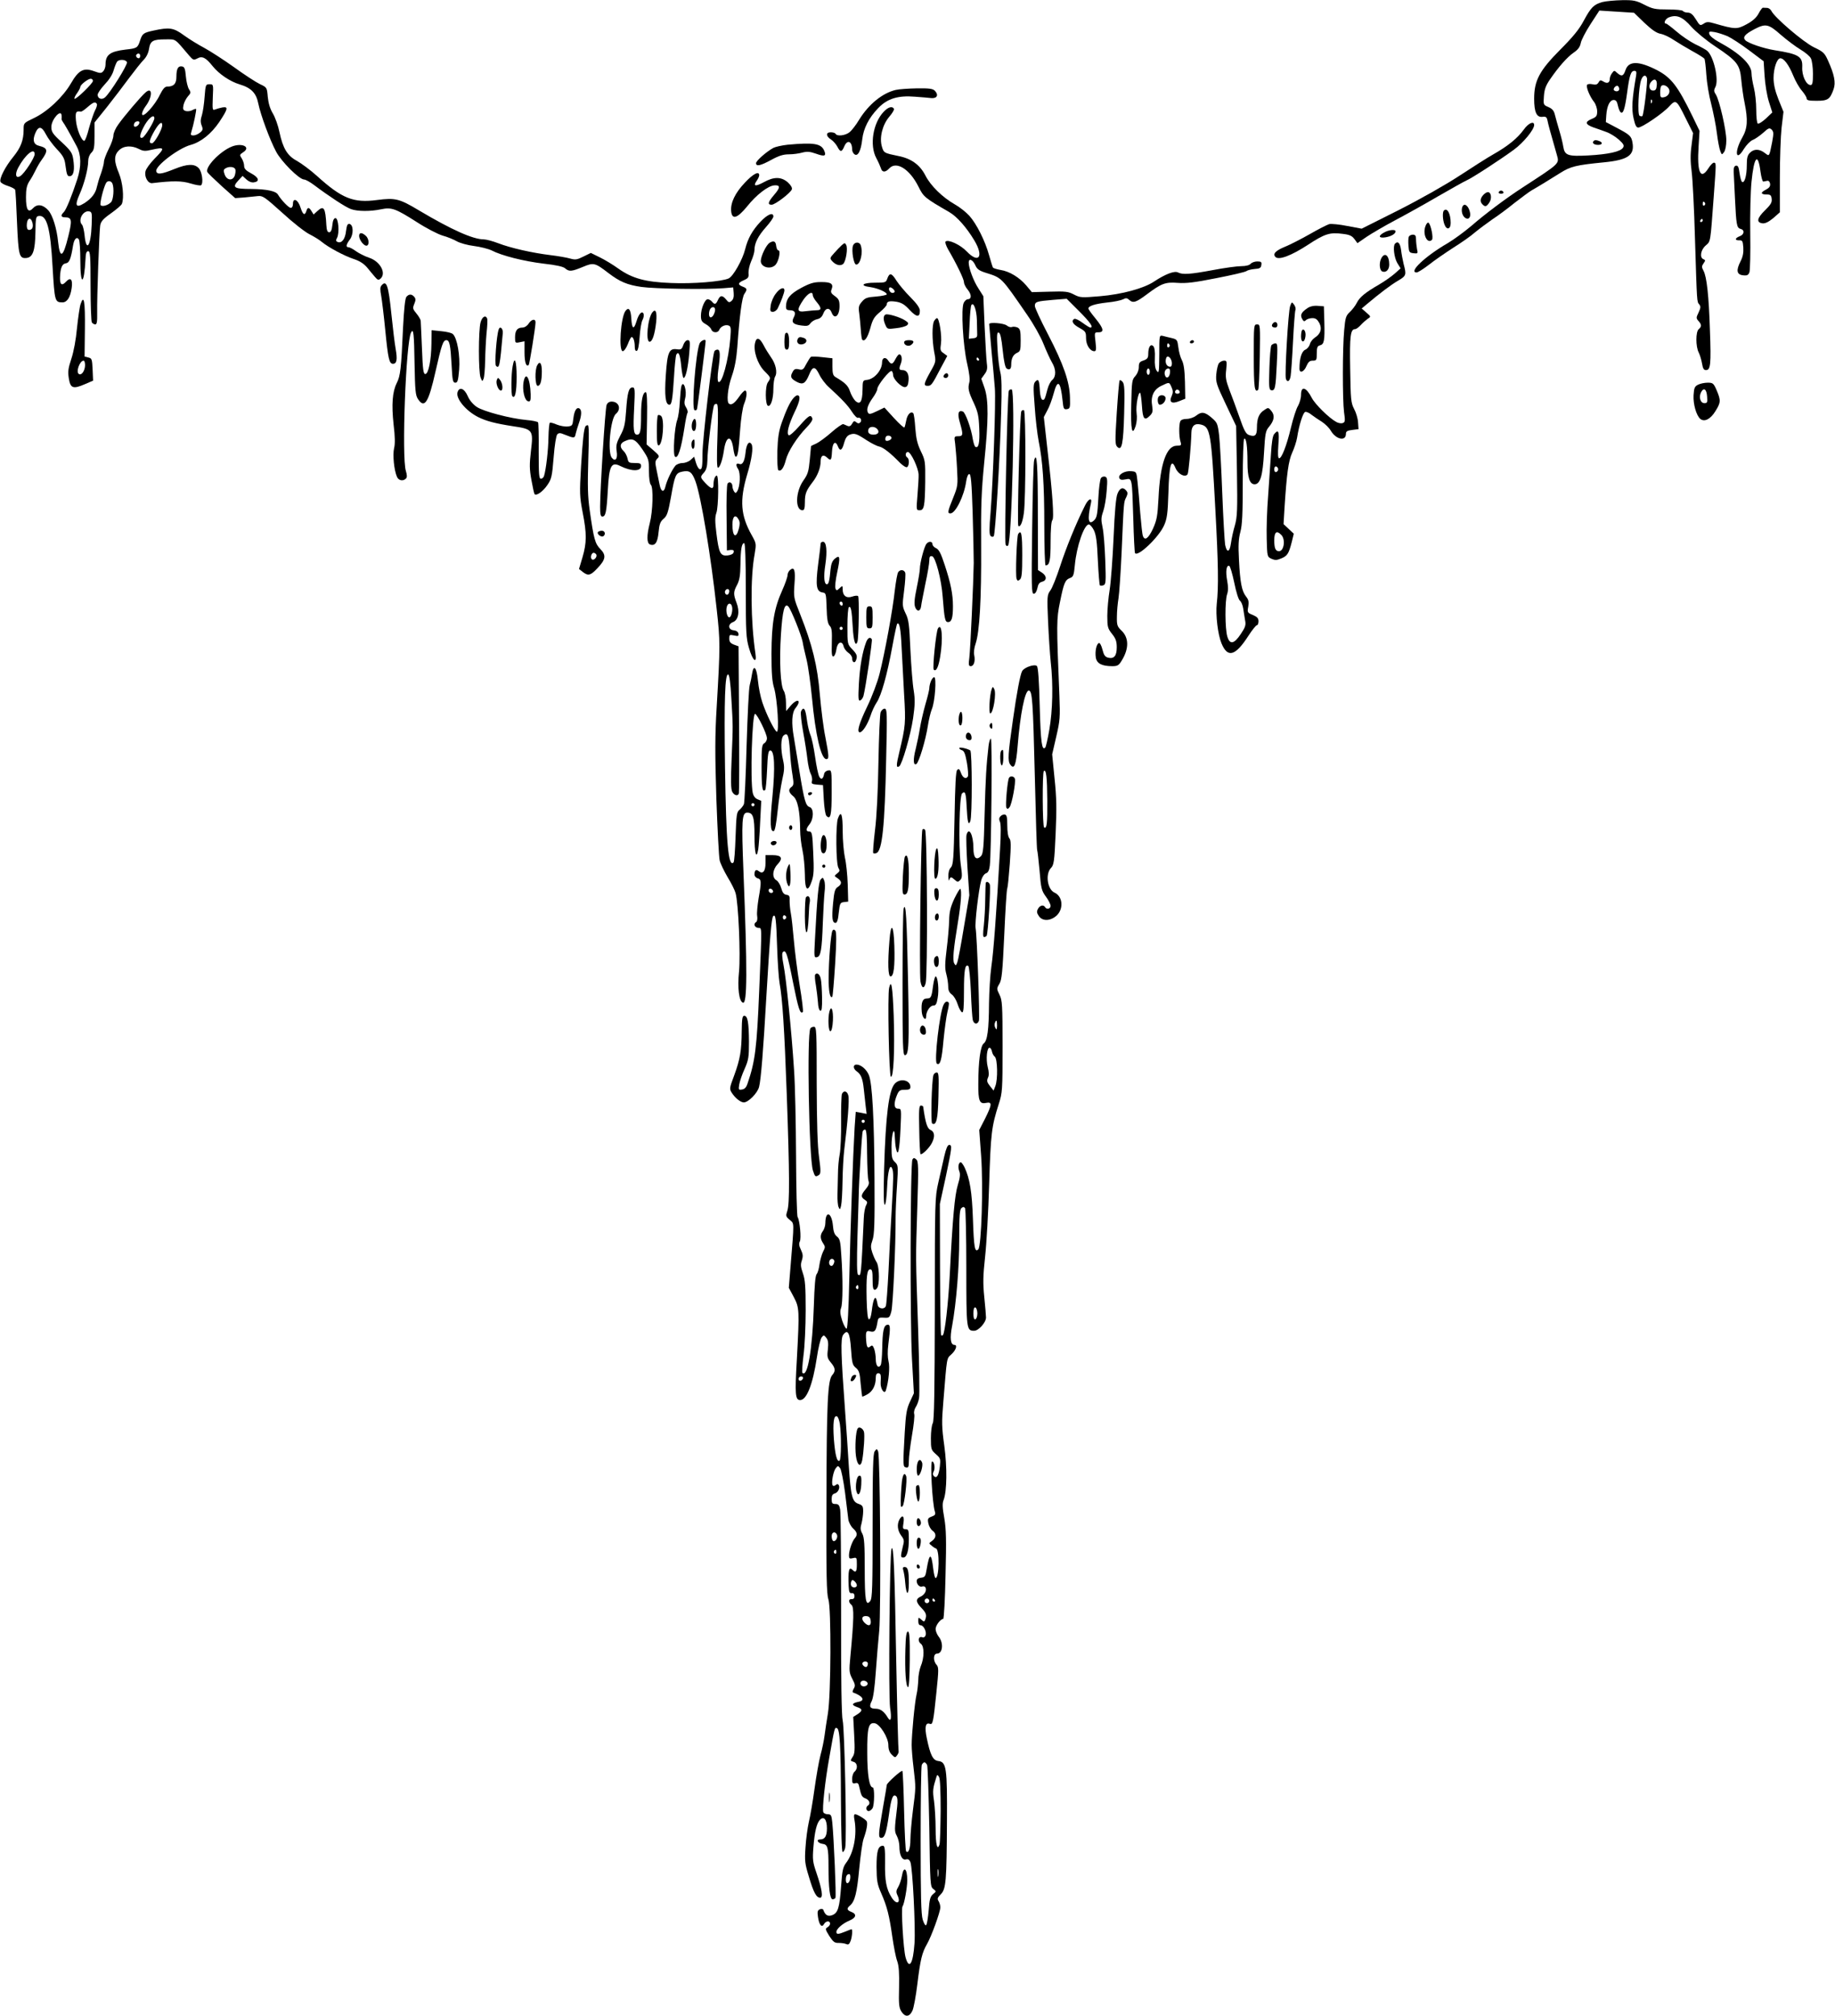 <?xml version="1.0" standalone="no"?>
<!DOCTYPE svg PUBLIC "-//W3C//DTD SVG 20010904//EN"
 "http://www.w3.org/TR/2001/REC-SVG-20010904/DTD/svg10.dtd">
<svg version="1.0" xmlns="http://www.w3.org/2000/svg"
 width="1165pt" height="1280pt" viewBox="0 0 1165 1280"
 preserveAspectRatio="xMidYMid meet">
<g transform="translate(0,1280) scale(0.1,-0.1)"
fill="#000000" stroke="none">
<path d="M10173 12787 c-55 -16 -72 -33 -119 -120 -28 -53 -68 -102 -149 -183
-132 -133 -165 -196 -165 -311 0 -86 16 -119 52 -115 23 3 28 -1 33 -25 5 -25
14 -59 59 -216 16 -58 23 -51 -221 -210 -100 -65 -235 -166 -320 -240 -46 -39
-113 -88 -150 -110 -144 -83 -254 -187 -199 -187 8 0 43 22 78 49 35 28 104
75 153 107 50 31 113 75 140 99 28 23 78 60 111 83 34 22 97 69 140 104 44 34
91 69 106 78 44 25 119 71 184 112 65 41 101 50 275 67 155 15 198 45 183 127
-7 40 -17 49 -103 94 l-66 35 3 44 c4 58 22 96 47 96 14 0 21 -9 26 -33 4 -19
11 -38 17 -44 16 -16 28 18 42 122 15 112 24 140 46 140 13 0 15 -7 11 -32
-26 -151 -29 -209 -16 -268 10 -45 17 -60 30 -60 24 0 158 91 197 135 42 45
46 42 105 -78 l46 -92 -10 -80 c-8 -57 -7 -104 1 -165 6 -47 16 -238 21 -425
13 -417 12 -399 27 -418 10 -12 10 -21 -4 -51 -16 -33 -16 -37 -1 -54 21 -23
21 -36 2 -52 -20 -16 -20 -111 0 -149 8 -16 17 -47 21 -70 5 -31 11 -41 25
-41 29 0 33 36 25 252 -7 220 -20 340 -41 379 -12 22 -12 29 0 46 13 18 13 22
0 27 -26 10 -18 59 14 87 32 28 29 12 51 309 16 218 16 213 3 217 -7 2 -23
-14 -37 -36 -50 -78 -73 -25 -62 140 l6 98 -45 93 c-93 191 -134 244 -222 291
-118 61 -183 62 -203 2 -13 -39 -25 -43 -53 -18 -18 17 -19 17 -33 -2 -8 -10
-14 -27 -14 -36 0 -25 -16 -32 -40 -17 -18 11 -23 10 -31 -5 -8 -14 -18 -17
-39 -12 -15 3 -31 2 -34 -4 -8 -13 17 -74 44 -108 11 -14 20 -41 20 -60 0 -30
-5 -36 -36 -49 -43 -18 -40 -34 12 -53 21 -7 58 -20 82 -29 23 -8 59 -30 80
-49 30 -27 35 -37 26 -51 -16 -25 -93 -42 -220 -49 -130 -7 -150 0 -159 55 -3
20 -14 66 -25 102 -11 36 -23 81 -28 100 -6 26 -16 39 -41 50 -33 14 -33 15
-29 70 3 43 12 67 38 105 54 79 109 142 151 171 28 19 40 36 45 61 3 18 31 72
62 120 l56 86 110 -7 110 -7 66 -64 c49 -46 77 -65 104 -70 21 -4 58 -22 84
-40 26 -17 79 -49 117 -70 39 -21 73 -43 76 -48 3 -4 9 -50 12 -100 3 -51 17
-135 31 -187 13 -52 30 -135 36 -185 6 -49 16 -101 22 -115 9 -24 10 -24 24
-5 8 11 14 42 14 74 0 65 -44 255 -66 290 -13 19 -14 28 -4 47 25 45 -10 197
-52 232 -9 7 -42 26 -75 41 -32 16 -86 52 -118 80 -33 28 -63 51 -67 51 -20 0
-5 32 18 40 49 19 87 3 142 -60 29 -32 95 -87 151 -124 141 -94 157 -116 166
-213 4 -43 13 -109 21 -146 22 -109 19 -162 -15 -221 -52 -91 -41 -158 11 -71
16 25 40 50 55 56 14 5 44 26 66 45 35 32 41 34 55 21 13 -14 13 -24 3 -79
-19 -95 -17 -92 -47 -69 -34 26 -68 27 -94 1 -16 -16 -20 -33 -20 -79 0 -65
-14 -116 -30 -106 -5 3 -12 28 -16 56 -5 39 -10 49 -23 47 -12 -3 -15 -14 -14
-43 1 -22 5 -96 8 -165 8 -167 11 -187 35 -193 28 -7 25 -36 -5 -47 -31 -12
-33 -27 -2 -26 19 1 22 -5 25 -46 2 -33 -3 -59 -18 -88 -29 -57 -24 -84 17
-88 25 -3 33 1 40 20 4 13 7 123 5 244 -2 122 2 270 8 330 16 161 41 189 57
64 5 -36 13 -64 18 -63 6 1 17 3 25 5 9 2 16 -6 18 -19 2 -16 -5 -26 -28 -38
-35 -18 -32 -30 8 -30 22 0 28 -5 30 -28 3 -22 -6 -37 -43 -73 -50 -49 -56
-77 -15 -82 17 -2 39 9 68 33 l42 37 0 218 c0 121 5 264 11 320 l12 100 -32
79 c-22 56 -31 97 -31 136 0 62 22 125 43 125 23 0 54 -42 81 -108 14 -35 39
-79 56 -98 16 -19 30 -41 30 -49 0 -12 14 -15 63 -15 72 0 85 9 108 73 15 43
5 94 -36 184 -21 47 -30 55 -89 83 -66 32 -250 189 -270 231 -5 10 -17 19 -28
19 -10 0 -21 1 -25 1 -5 1 -17 -16 -28 -37 -14 -26 -37 -47 -76 -68 -61 -33
-72 -33 -207 6 -34 10 -47 10 -62 0 -27 -17 -27 -17 -55 28 -18 29 -32 40 -50
40 -13 0 -27 5 -30 10 -3 6 -47 10 -96 10 -80 0 -96 3 -149 30 -53 27 -69 30
-142 29 -46 -1 -102 -6 -125 -12z m1133 -208 c38 -33 94 -75 124 -93 30 -18
61 -43 67 -57 7 -13 13 -57 13 -96 0 -59 -3 -73 -15 -73 -28 0 -56 60 -53 114
3 67 -22 83 -175 107 -73 12 -166 44 -186 63 -19 20 -3 39 58 71 71 37 89 33
167 -36z m-338 -9 c24 -11 85 -51 136 -89 l93 -70 6 -93 c3 -51 15 -124 27
-163 l22 -69 -41 -39 c-23 -21 -46 -35 -51 -32 -6 3 -10 43 -10 88 0 46 -7
109 -15 140 -8 32 -15 73 -15 92 0 56 -73 126 -210 200 -31 17 -56 38 -58 49
-4 16 0 18 35 12 21 -4 57 -16 81 -26z m-512 -265 c6 -16 -20 -232 -29 -242
-3 -3 -11 -2 -18 2 -14 9 -6 186 11 229 11 29 28 34 36 11z m62 -51 c-2 -21
-8 -29 -23 -29 -26 0 -32 37 -9 59 21 22 37 8 32 -30z m-238 -20 c0 -14 -21
-19 -33 -7 -9 9 13 34 24 27 5 -3 9 -12 9 -20z m314 4 c14 -23 -3 -52 -33 -56
-18 -3 -21 2 -21 31 0 18 3 37 7 41 11 11 35 3 47 -16z m-107 -90 c-3 -8 -6
-5 -6 6 -1 11 2 17 5 13 3 -3 4 -12 1 -19z m338 -637 c3 -5 1 -12 -5 -16 -5
-3 -10 1 -10 9 0 18 6 21 15 7z m-15 -111 c0 -5 -5 -10 -11 -10 -5 0 -7 5 -4
10 3 6 8 10 11 10 2 0 4 -4 4 -10z"/>
<path d="M975 12606 c-65 -14 -71 -19 -86 -64 -15 -46 -19 -49 -93 -57 -98
-12 -126 -33 -126 -95 0 -16 -7 -35 -15 -43 -12 -13 -20 -13 -58 1 -66 24 -98
7 -147 -78 -50 -86 -150 -180 -235 -220 -65 -31 -65 -31 -65 -73 0 -67 -18
-114 -65 -172 -51 -62 -90 -138 -82 -159 3 -8 25 -20 48 -27 22 -7 43 -18 45
-24 3 -6 8 -100 12 -207 9 -212 14 -231 61 -226 40 5 54 47 56 163 1 87 3 100
18 103 54 11 77 -71 91 -325 13 -216 14 -223 63 -223 29 0 50 33 58 91 8 55
-7 72 -36 40 -26 -28 -39 -19 -38 27 2 60 13 87 37 90 22 3 32 27 46 114 7 42
24 58 37 37 5 -8 9 -67 9 -131 0 -167 24 -162 33 7 1 37 6 50 17 50 13 0 15
-31 15 -220 0 -121 4 -226 8 -232 5 -7 14 -13 22 -13 10 0 13 18 12 73 -2 94
13 513 19 554 4 26 17 42 68 78 35 25 67 52 70 61 15 39 5 136 -19 194 -32 76
-32 114 0 145 29 30 80 33 127 9 27 -14 40 -15 81 -5 85 19 87 13 17 -58 -27
-28 -53 -63 -56 -78 -9 -35 15 -79 42 -76 133 16 188 15 244 -2 33 -10 63 -15
67 -11 16 16 5 88 -16 109 -28 28 -71 27 -153 -6 -84 -34 -111 -37 -116 -14
-7 33 141 146 219 167 65 18 130 70 181 145 55 83 59 99 21 93 -16 -3 -36 -9
-47 -13 -17 -7 -18 -3 -15 76 4 84 4 84 -21 84 -24 0 -25 -3 -31 -80 -3 -44
-11 -96 -17 -116 -9 -27 -10 -44 -2 -65 10 -25 8 -31 -10 -46 -12 -10 -31 -18
-42 -18 -17 0 -19 4 -13 23 13 41 34 141 30 145 -2 2 -13 -1 -25 -8 -11 -6
-30 -8 -41 -5 -17 6 -19 12 -14 38 4 18 17 42 28 55 19 21 20 25 7 45 -8 12
-17 49 -20 82 -4 48 -9 61 -24 63 -25 5 -36 -14 -36 -65 0 -45 -17 -63 -59
-63 -15 0 -27 -15 -46 -52 -31 -66 -108 -150 -113 -124 -2 9 8 32 22 51 46 60
45 129 -1 87 -29 -25 -135 -150 -171 -201 -18 -24 -32 -56 -32 -71 0 -15 -13
-54 -30 -86 -16 -32 -30 -69 -30 -81 0 -12 -9 -46 -19 -75 -11 -29 -22 -67
-26 -85 -8 -41 -35 -75 -81 -104 -52 -32 -61 -15 -29 57 30 67 55 163 55 212
0 19 8 40 20 52 17 17 20 33 20 106 l0 86 78 97 c42 53 106 137 142 186 36 48
77 100 92 115 17 17 30 43 34 69 8 52 25 61 105 61 68 0 55 9 150 -103 25 -29
29 -30 52 -18 31 17 54 5 97 -49 40 -50 111 -98 172 -116 73 -22 105 -55 118
-122 15 -73 73 -230 113 -305 33 -63 147 -177 178 -177 9 0 38 -16 63 -35 93
-70 202 -142 235 -153 42 -15 124 -15 190 -1 67 14 92 5 227 -81 60 -39 134
-77 164 -86 30 -8 71 -25 90 -36 19 -11 68 -25 109 -30 40 -5 91 -18 112 -28
65 -34 206 -69 330 -84 81 -9 125 -19 137 -30 25 -22 42 -20 112 9 69 29 77
27 163 -39 72 -55 119 -75 209 -88 84 -12 414 -17 523 -8 l60 5 3 -36 c2 -24
-2 -40 -14 -50 -14 -12 -19 -10 -34 9 -24 29 -38 28 -52 -3 -13 -29 -21 -31
-38 -10 -7 8 -19 15 -27 15 -18 0 -43 -60 -43 -105 0 -29 5 -39 30 -53 17 -9
33 -25 36 -34 7 -22 42 -24 50 -3 9 22 39 36 60 28 14 -5 16 -16 11 -77 -11
-142 -55 -302 -77 -280 -5 5 -5 37 0 74 14 97 13 130 -5 130 -9 0 -18 -6 -20
-12 -15 -41 -75 -562 -75 -647 0 -82 -3 -101 -15 -101 -8 0 -19 17 -26 40
l-12 40 -22 -20 c-12 -11 -35 -20 -52 -20 -16 0 -37 -8 -45 -17 -22 -26 -54
-93 -63 -131 -9 -41 -28 -37 -37 9 -4 19 -12 60 -19 92 -11 51 -10 60 4 75 16
15 14 19 -25 53 l-43 37 3 166 c2 112 -1 166 -8 166 -19 0 -30 -51 -30 -145 0
-101 -5 -125 -25 -125 -23 0 -26 32 -19 168 6 119 5 132 -10 132 -24 0 -33
-32 -41 -148 -6 -87 -12 -112 -37 -158 -24 -46 -28 -63 -23 -99 8 -49 -9 -70
-32 -40 -27 38 -7 248 27 277 36 30 20 78 -27 78 -15 0 -27 -8 -32 -22 -9 -24
-41 -534 -41 -645 0 -48 3 -63 14 -63 21 0 27 28 35 170 8 152 22 180 79 151
70 -35 132 -36 132 0 0 16 -7 19 -40 19 -37 0 -41 3 -46 29 -4 17 -15 38 -25
47 -26 24 -24 49 6 62 50 23 68 15 113 -51 40 -60 42 -65 42 -138 0 -47 5 -80
12 -87 17 -17 13 -168 -7 -245 -20 -78 -19 -126 1 -134 32 -12 49 11 55 77 5
52 11 68 32 86 22 18 29 40 47 139 24 138 30 151 70 160 48 10 63 -1 86 -63
35 -97 97 -469 134 -809 23 -209 23 -229 0 -623 -11 -180 -11 -296 -2 -580 7
-195 16 -372 21 -393 5 -21 28 -68 50 -106 23 -37 46 -83 51 -102 18 -63 32
-389 22 -497 -11 -106 0 -191 25 -199 27 -9 28 204 3 832 -13 329 -10 375 24
375 37 0 46 -28 46 -145 0 -114 12 -158 24 -87 3 20 9 98 12 172 l7 135 -24
10 c-15 6 -26 22 -30 40 -17 80 -4 508 15 502 15 -4 75 -127 75 -154 1 -12 -7
-26 -16 -32 -16 -8 -18 -27 -18 -149 0 -132 5 -165 23 -148 4 4 9 62 12 129 4
99 8 122 20 122 27 0 32 -104 14 -292 -17 -170 -14 -228 9 -220 7 2 16 50 24
128 7 68 20 157 29 197 14 61 15 82 6 123 -17 71 -15 144 3 159 25 21 33 2 40
-98 3 -53 11 -124 17 -157 8 -50 7 -61 -6 -71 -23 -16 -20 -35 9 -59 29 -22
44 -96 45 -215 0 -36 7 -94 15 -130 8 -36 14 -104 15 -152 0 -102 18 -119 44
-42 13 38 14 72 9 180 -5 121 -8 134 -25 134 -23 0 -23 16 2 47 27 35 27 99 1
108 -26 8 -35 40 -66 230 -14 88 -30 184 -35 214 -16 89 -13 155 10 184 42 53
13 66 -31 15 l-28 -33 -1 53 c0 29 -6 63 -14 75 -21 32 -29 189 -18 358 10
153 23 203 47 178 18 -20 83 -182 91 -226 3 -21 15 -72 25 -113 10 -41 25
-149 34 -240 22 -237 58 -390 91 -390 18 0 18 15 -6 140 -12 57 -27 179 -35
270 -15 184 -49 319 -125 510 -41 103 -42 107 -36 192 7 89 -1 112 -29 88 -8
-7 -15 -21 -15 -32 0 -11 -15 -55 -34 -97 -51 -114 -67 -208 -68 -401 0 -126
4 -178 17 -220 20 -69 34 -286 16 -276 -16 10 -66 111 -91 186 -12 35 -24 97
-28 138 -8 84 -27 107 -37 45 -3 -21 -10 -54 -15 -73 -6 -19 -14 -193 -20
-386 -5 -193 -13 -360 -17 -370 -4 -10 -16 -26 -28 -36 -18 -15 -20 -30 -25
-171 -3 -86 -8 -159 -13 -163 -33 -34 -47 120 -54 606 -6 429 0 594 20 587 8
-2 15 -54 20 -148 11 -190 11 -167 2 -384 -6 -141 -5 -196 4 -213 13 -24 37
-29 42 -9 2 6 3 219 1 473 l-3 460 -30 11 c-22 9 -29 18 -29 38 0 25 2 26 31
20 26 -6 30 -4 27 12 -2 11 -13 19 -31 21 -35 4 -37 39 -3 52 34 13 44 67 22
123 -21 55 -20 69 4 114 15 29 20 58 21 128 1 97 8 137 24 136 6 -1 10 -107
10 -299 0 -266 2 -304 20 -366 23 -82 52 -106 41 -35 -30 202 -33 480 -5 630
11 66 11 68 -18 120 -71 126 -78 221 -30 384 30 99 41 175 28 195 -16 24 -33
-1 -38 -57 -6 -52 -19 -77 -39 -69 -21 8 -25 -6 -8 -32 17 -26 13 -112 -6
-142 -9 -13 -11 -13 -20 0 -5 8 -10 23 -10 32 0 23 -20 34 -31 17 -5 -8 -8
-106 -6 -219 l2 -205 23 3 c17 1 23 -2 20 -14 -2 -11 -16 -18 -39 -21 -46 -4
-55 14 -71 143 -9 73 -9 101 0 127 14 39 16 237 3 237 -11 0 -21 -25 -21 -56
0 -33 -15 -30 -51 8 -35 38 -35 39 -9 68 14 16 20 38 21 74 0 70 33 338 43
354 4 7 12 9 18 6 7 -5 8 -69 3 -205 -5 -134 -4 -199 3 -199 12 0 29 48 38
110 14 96 48 101 60 9 4 -27 10 -49 15 -49 13 0 18 32 28 171 5 71 16 142 25
164 18 43 21 85 6 85 -6 0 -23 -18 -38 -40 -28 -40 -47 -54 -63 -44 -18 10 -9
101 17 175 18 51 29 108 35 184 14 201 30 318 45 339 19 28 18 35 -11 46 -33
13 -31 24 8 41 27 12 32 18 29 45 -1 16 6 50 17 75 11 24 21 57 21 72 0 43 23
89 74 146 25 28 46 58 46 66 0 30 -38 14 -83 -34 -51 -55 -79 -105 -96 -173
-16 -66 -76 -173 -105 -186 -44 -20 -226 -35 -365 -29 -164 6 -247 29 -336 92
-33 24 -86 56 -117 71 l-57 28 -47 -23 c-40 -20 -51 -22 -83 -13 -20 6 -76 16
-126 22 -115 14 -253 45 -333 76 -34 13 -75 24 -90 24 -69 0 -205 61 -412 184
-125 75 -151 81 -266 66 -150 -20 -223 9 -383 154 -40 36 -97 78 -125 94 -62
33 -90 80 -112 184 -8 40 -27 93 -42 118 -18 30 -28 65 -32 105 -5 59 -5 60
-50 81 -25 12 -99 60 -165 108 -66 47 -151 102 -190 123 -38 20 -96 56 -129
80 -64 47 -91 51 -191 29z m-85 -161 c0 -8 -4 -15 -9 -15 -13 0 -22 16 -14 24
11 11 23 6 23 -9z m-84 -40 c6 -15 -109 -199 -140 -224 -20 -17 -46 -7 -46 17
0 10 20 39 44 65 27 28 50 63 57 89 7 24 17 49 22 56 13 17 56 15 63 -3z
m-216 -119 c0 -15 -109 -121 -117 -113 -3 3 4 19 16 35 12 17 21 35 21 40 0
14 49 52 66 52 8 0 14 -6 14 -14z m25 -146 c3 -5 -2 -24 -12 -42 -9 -18 -26
-69 -38 -112 -11 -44 -24 -80 -30 -80 -17 -2 -49 76 -53 131 -4 52 0 59 31 54
5 -1 24 12 43 29 37 32 49 36 59 20z m-224 -72 c1 -7 1 -17 0 -22 -1 -4 3 -13
8 -20 9 -11 44 -72 88 -155 29 -55 30 -127 4 -208 -36 -110 -71 -195 -86 -210
-22 -21 -18 -33 9 -33 42 0 45 -18 20 -119 -33 -136 -53 -148 -65 -38 -8 85
-35 171 -62 201 -33 37 -70 43 -96 15 -32 -34 -46 -12 -46 69 0 52 5 75 22
102 13 19 30 50 39 69 9 19 26 49 38 65 43 59 40 76 -16 90 -34 8 -43 35 -24
80 20 48 41 45 67 -6 12 -24 43 -66 69 -94 40 -42 50 -60 55 -100 9 -68 13
-76 32 -72 21 4 28 42 18 107 -6 40 -15 54 -73 108 -58 53 -66 66 -66 97 0 47
61 116 65 74z m589 -19 c0 -20 -60 -117 -75 -123 -24 -9 -18 24 15 82 28 47
60 69 60 41z m-96 -33 c-7 -19 -34 -29 -34 -12 0 16 10 26 26 26 8 0 11 -6 8
-14z m146 -11 c0 -27 -50 -115 -65 -115 -22 0 -18 19 15 78 30 51 50 66 50 37z
m-810 -184 c0 -23 -65 -123 -91 -139 -29 -18 -36 11 -13 54 44 82 104 131 104
85z m494 -187 c12 -30 6 -102 -9 -118 -20 -20 -55 -30 -66 -19 -8 8 19 115 35
142 10 16 33 13 40 -5z m-132 -262 c-5 -135 -34 -177 -45 -66 -3 31 -11 62
-16 67 -28 28 5 90 43 85 20 -3 21 -9 18 -86z m-376 14 c7 -29 -1 -46 -22 -46
-9 0 -14 10 -14 28 0 47 25 59 36 18z m4334 -554 c0 -10 -6 -26 -13 -37 -18
-23 -32 -4 -23 31 7 28 36 33 36 6z m150 -1332 c8 -14 8 -32 0 -60 -17 -63
-40 -47 -40 29 0 54 20 69 40 31z m-60 -454 c0 -8 -4 -17 -9 -21 -12 -7 -24
12 -16 25 9 15 25 12 25 -4z m18 -100 c5 -24 -6 -66 -18 -66 -13 0 -23 38 -16
66 7 28 29 28 34 0z m142 -1256 c0 -5 -4 -10 -10 -10 -5 0 -10 5 -10 10 0 6 5
10 10 10 6 0 10 -4 10 -10z"/>
<path d="M5687 12229 c-85 -20 -173 -92 -233 -190 -19 -32 -47 -68 -61 -79
-27 -21 -78 -27 -88 -10 -3 6 -17 10 -31 10 -32 0 -31 -25 2 -46 14 -9 32 -30
40 -45 19 -37 28 -36 44 1 19 46 50 34 50 -20 0 -9 6 -23 14 -29 22 -18 42 21
50 93 8 71 42 138 102 200 57 60 126 81 233 72 42 -3 89 -7 106 -9 35 -2 45
21 20 47 -13 13 -36 16 -113 15 -53 -1 -114 -5 -135 -10z"/>
<path d="M5610 12090 c-68 -72 -90 -212 -47 -293 13 -24 26 -54 30 -66 7 -26
28 -27 52 -1 45 50 130 -3 186 -115 32 -65 40 -72 196 -162 48 -28 108 -95
159 -180 61 -102 29 -150 -48 -70 -42 44 -119 79 -135 63 -4 -4 3 -26 16 -49
55 -94 101 -190 101 -209 0 -11 11 -33 25 -49 24 -30 24 -59 -1 -59 -7 0 -19
-10 -25 -22 -19 -34 -5 -274 21 -386 14 -60 19 -103 14 -120 -10 -38 -6 -58
29 -132 25 -55 31 -80 34 -160 4 -92 -4 -129 -25 -117 -5 4 -12 26 -16 49 -10
68 -47 169 -63 175 -29 11 -36 -13 -19 -70 22 -77 21 -87 -10 -87 -26 0 -27
-1 -20 -47 3 -26 9 -96 12 -157 6 -108 5 -113 -25 -188 -35 -86 -37 -98 -17
-98 32 0 87 110 100 203 4 28 12 47 20 47 10 0 15 -54 21 -242 4 -134 7 -279
7 -323 -2 -124 -21 -544 -28 -602 -6 -44 -4 -53 9 -53 20 0 30 32 22 70 -4 16
0 48 9 73 25 75 37 282 35 615 -2 263 2 353 19 529 28 275 29 404 2 481 l-20
57 20 28 c17 22 20 37 15 70 -3 23 -9 128 -14 234 l-8 192 -31 49 c-31 47 -62
129 -62 165 0 29 25 19 41 -15 11 -26 24 -36 64 -49 107 -34 98 -24 266 -268
41 -59 86 -139 104 -185 18 -45 42 -97 53 -116 27 -44 28 -90 3 -112 -11 -9
-25 -36 -31 -60 -17 -65 -19 -70 -33 -66 -7 3 -13 25 -15 54 -4 71 -9 81 -28
62 -14 -14 -15 -33 -5 -159 5 -79 17 -178 25 -219 26 -128 36 -273 36 -536 0
-140 4 -254 8 -254 26 0 32 30 32 150 0 76 4 130 11 137 12 12 2 164 -32 457
l-22 198 22 42 c13 22 30 70 40 106 25 96 44 81 57 -43 5 -52 8 -58 27 -55 20
3 22 8 20 73 -2 100 -41 212 -139 401 -46 88 -84 170 -84 181 0 27 11 30 115
39 l87 7 79 -79 c71 -71 94 -104 71 -104 -4 0 -27 14 -50 31 -23 17 -46 28
-52 24 -21 -13 -9 -34 33 -57 39 -22 42 -26 42 -65 0 -43 25 -83 53 -83 11 0
13 11 7 60 -7 60 -7 60 19 60 38 0 33 24 -19 88 -25 30 -45 58 -45 63 0 16 39
29 117 38 44 4 90 14 102 20 19 10 26 10 41 -4 24 -21 43 -15 111 36 92 69
117 79 195 73 54 -4 107 2 247 30 98 19 184 39 191 45 6 5 29 11 51 13 33 2
41 7 43 26 3 18 -1 22 -26 22 -16 0 -35 -7 -42 -15 -8 -9 -30 -15 -60 -15 -26
0 -107 -11 -180 -25 -145 -27 -191 -30 -221 -15 -22 12 -80 -10 -151 -57 -65
-44 -204 -82 -346 -94 -117 -10 -125 -9 -164 11 -36 19 -54 21 -154 18 l-113
-3 -36 43 c-45 52 -106 89 -163 98 -23 4 -45 11 -48 15 -3 5 -14 41 -25 80
-25 90 -79 198 -125 249 -20 22 -60 54 -90 71 -81 46 -156 120 -189 185 -35
68 -90 108 -174 124 -88 18 -90 19 -102 59 -17 57 3 138 47 190 19 22 33 45
29 51 -11 18 -37 10 -65 -20z m592 -1322 c1 -37 2 -78 2 -90 1 -18 -5 -24 -26
-26 l-27 -3 5 102 c2 55 7 106 11 112 14 22 33 -30 35 -95z m13 -248 c3 -5 1
-10 -4 -10 -6 0 -11 5 -11 10 0 6 2 10 4 10 3 0 8 -4 11 -10z"/>
<path d="M9674 11977 c-39 -54 -100 -104 -190 -155 -39 -22 -138 -85 -220
-139 -87 -57 -248 -148 -384 -217 l-235 -118 -91 17 c-49 10 -101 15 -115 12
-13 -4 -69 -32 -124 -64 -55 -31 -125 -67 -155 -79 -61 -25 -82 -46 -62 -66
21 -21 99 8 205 77 108 71 140 81 222 70 43 -5 58 -12 74 -33 l19 -26 58 40
c33 22 113 69 179 104 66 35 189 103 274 153 85 49 167 95 181 101 32 13 218
134 302 196 59 43 128 127 128 156 0 29 -37 12 -66 -29z"/>
<path d="M10117 11904 c-11 -12 3 -24 29 -24 27 0 32 15 8 24 -20 8 -29 8 -37
0z"/>
<path d="M5000 11881 c-36 -4 -76 -13 -90 -20 -44 -24 -110 -82 -110 -97 0
-23 29 -16 97 21 47 26 76 35 111 35 26 0 64 5 85 11 31 8 48 7 88 -7 55 -20
67 -15 51 21 -20 44 -67 51 -232 36z"/>
<path d="M1471 11869 c-75 -30 -172 -132 -154 -162 4 -8 46 -48 92 -90 l84
-75 56 4 c31 3 71 7 89 9 30 3 43 -6 154 -106 66 -61 144 -122 172 -136 28
-14 64 -36 79 -49 42 -35 145 -90 204 -109 36 -12 63 -29 84 -54 16 -20 39
-47 50 -60 16 -19 22 -21 34 -11 40 34 -1 111 -73 134 -27 9 -64 28 -82 41
-19 14 -40 25 -47 25 -19 0 -16 17 8 49 25 33 23 94 -2 99 -13 2 -17 -8 -22
-44 -5 -51 -27 -80 -52 -71 -13 5 -14 11 -5 27 16 31 9 125 -10 125 -10 0 -17
-14 -20 -45 -3 -31 -10 -45 -20 -45 -11 0 -16 13 -18 45 -6 112 -16 128 -58
89 l-23 -21 -13 21 c-16 26 -25 27 -33 1 -10 -31 -22 -24 -37 22 -15 50 -48
66 -48 24 0 -16 -6 -26 -14 -26 -13 0 -60 49 -81 84 -13 23 -73 35 -167 36
-114 0 -127 9 -83 56 l25 27 24 -22 c15 -14 33 -21 47 -19 40 5 33 31 -16 57
-34 18 -45 30 -45 48 0 13 -7 34 -15 47 -15 22 -14 24 10 40 50 33 -10 61 -74
35z m23 -144 c3 -8 1 -27 -4 -41 -14 -35 -51 -29 -64 9 -8 22 -7 30 4 37 23
15 57 12 64 -5z"/>
<path d="M4729 11640 c-62 -65 -92 -128 -87 -181 5 -56 39 -46 101 30 59 74
133 131 173 134 39 3 39 -14 -1 -60 -39 -46 -44 -63 -16 -63 22 0 119 74 128
97 4 10 -5 26 -25 45 -42 36 -88 37 -153 1 -54 -29 -69 -26 -45 9 9 12 16 28
16 35 0 29 -38 10 -91 -47z"/>
<path d="M9515 11580 c-3 -5 3 -10 15 -10 12 0 18 5 15 10 -3 6 -10 10 -15 10
-5 0 -12 -4 -15 -10z"/>
<path d="M9417 11562 c-20 -22 -22 -43 -5 -60 17 -17 26 -15 44 13 17 26 11
65 -10 65 -7 0 -20 -8 -29 -18z"/>
<path d="M9284 11486 c-9 -24 0 -58 19 -70 22 -14 37 6 29 38 -10 42 -37 60
-48 32z"/>
<path d="M9167 11463 c-10 -9 -8 -58 3 -87 14 -39 40 -33 40 8 0 59 -22 100
-43 79z"/>
<path d="M9050 11364 c-20 -51 12 -116 41 -87 11 11 -7 99 -22 109 -5 3 -14
-7 -19 -22z"/>
<path d="M8788 11324 c-40 -21 -36 -38 8 -31 36 6 64 22 64 38 0 14 -42 10
-72 -7z"/>
<path d="M2280 11302 c0 -24 28 -62 46 -62 20 0 18 44 -4 63 -24 22 -42 22
-42 -1z"/>
<path d="M8944 11296 c-3 -7 -4 -33 -2 -57 3 -40 6 -44 32 -47 28 -3 29 -2 22
28 -3 18 -6 45 -6 61 0 22 -5 29 -20 29 -11 0 -23 -6 -26 -14z"/>
<path d="M4887 11259 c-22 -13 -56 -84 -57 -116 0 -41 64 -57 94 -24 20 22 34
91 18 91 -6 0 -12 12 -14 27 -3 31 -15 37 -41 22z"/>
<path d="M5344 11243 c-11 -10 -33 -33 -48 -50 -28 -31 -29 -33 -12 -52 23
-25 53 -32 70 -16 17 18 30 100 18 120 -7 14 -10 14 -28 -2z"/>
<path d="M5415 11239 c-10 -32 5 -119 21 -119 27 0 45 79 28 124 -9 23 -41 20
-49 -5z"/>
<path d="M8857 11253 c-15 -14 -6 -89 14 -123 l21 -34 -38 -34 c-22 -19 -66
-50 -99 -69 -88 -51 -123 -80 -141 -116 -9 -18 -29 -44 -44 -58 -25 -23 -29
-36 -36 -115 -11 -115 -11 -441 -1 -521 8 -54 7 -64 -8 -69 -9 -4 -27 -1 -40
6 -47 25 -136 113 -157 154 -35 68 -68 78 -68 19 0 -21 -9 -52 -19 -70 -11
-17 -31 -79 -45 -138 -28 -117 -59 -195 -75 -195 -8 0 -9 28 -5 85 7 87 1 102
-27 68 -9 -10 -16 -56 -20 -127 -4 -61 -12 -181 -18 -266 -7 -85 -11 -207 -9
-270 3 -114 3 -115 30 -128 23 -10 33 -10 62 2 39 16 48 30 67 104 l13 53 -32
30 -33 31 6 101 c14 219 25 300 49 353 13 28 27 71 31 95 12 78 37 158 51 163
7 3 26 -5 41 -18 16 -12 45 -32 65 -44 20 -13 46 -38 57 -57 33 -56 96 -69 96
-20 0 16 8 21 40 25 l40 5 -3 43 c-1 23 -12 61 -25 85 -20 39 -22 58 -25 254
-4 211 2 253 31 253 7 0 24 12 38 28 14 15 34 32 44 39 19 12 19 13 -10 38
l-30 26 26 22 c94 79 157 126 202 153 56 33 57 37 38 109 -5 22 -13 61 -16 88
-6 43 -20 59 -38 40z m-742 -1433 c0 -7 -6 -15 -12 -17 -8 -3 -13 4 -13 17 0
13 5 20 13 18 6 -3 12 -11 12 -18z m19 -416 c29 -28 18 -104 -14 -104 -22 0
-30 19 -30 69 0 53 15 65 44 35z"/>
<path d="M8770 11161 c-16 -30 -12 -78 6 -85 24 -9 44 12 44 44 0 58 -28 81
-50 41z"/>
<path d="M5634 11033 c-9 -27 -12 -28 -78 -28 -81 0 -101 -19 -31 -28 48 -7
105 -32 105 -46 0 -4 -30 -11 -67 -14 -58 -4 -71 -9 -91 -33 -20 -23 -23 -34
-17 -73 3 -25 8 -72 10 -104 2 -32 6 -61 9 -64 15 -15 34 12 51 72 15 56 24
72 61 103 24 20 44 42 44 49 0 19 16 24 61 17 33 -6 52 -17 84 -52 44 -47 65
-49 65 -5 0 17 -18 44 -61 87 -33 33 -72 80 -87 103 -31 50 -44 53 -58 16z
m46 -84 c0 -5 -6 -9 -14 -9 -15 0 -28 24 -19 34 7 7 33 -13 33 -25z"/>
<path d="M5085 10971 c-70 -38 -94 -68 -95 -118 0 -18 6 -23 24 -23 33 0 41
-16 25 -46 -16 -31 -4 -44 50 -51 35 -5 45 -2 56 14 8 11 27 23 42 26 20 4 32
15 40 36 14 37 40 40 53 6 18 -47 50 -21 50 41 0 36 -5 46 -30 64 -24 17 -28
25 -20 44 13 34 -5 46 -69 45 -45 0 -70 -8 -126 -38z m75 -45 c0 -8 11 -28 25
-44 31 -37 32 -52 1 -52 -13 0 -44 -3 -70 -6 -57 -8 -60 6 -16 72 30 43 60 58
60 30z"/>
<path d="M2421 10986 c-8 -9 -8 -28 -1 -64 5 -28 17 -126 26 -219 18 -182 25
-213 49 -213 24 0 29 27 17 94 -6 33 -18 133 -27 220 -19 186 -31 222 -64 182z"/>
<path d="M4925 10935 c-15 -19 -29 -52 -32 -75 -5 -35 -3 -40 14 -40 11 0 25
10 31 23 20 40 42 99 42 113 0 25 -29 15 -55 -21z"/>
<path d="M2580 10915 c-8 -10 -15 -76 -21 -193 -12 -266 -17 -309 -40 -354
-28 -56 -34 -136 -20 -265 9 -73 10 -122 3 -149 -10 -43 0 -140 18 -181 10
-25 39 -30 57 -12 8 8 8 21 0 48 -28 84 0 822 33 880 15 28 19 -4 22 -204 3
-163 6 -195 21 -218 42 -64 67 -26 112 174 39 172 48 199 69 199 20 0 26 -30
33 -157 5 -99 8 -113 24 -113 14 0 18 13 24 83 7 88 -12 198 -39 225 -7 8 -41
16 -75 19 l-61 6 -1 -84 c-1 -107 -19 -194 -39 -194 -12 0 -16 27 -21 160 -4
88 -7 168 -8 177 0 9 -13 30 -27 47 -24 29 -25 34 -14 61 10 24 10 33 0 45
-16 19 -34 19 -50 0z"/>
<path d="M512 10870 c-6 -16 -16 -85 -23 -152 -7 -76 -21 -151 -36 -196 -20
-61 -23 -81 -16 -125 10 -63 27 -69 103 -36 l51 22 -3 70 c-3 66 -5 72 -27 77
l-24 6 2 176 c2 174 -6 221 -27 158z m28 -388 c0 -35 -22 -68 -39 -57 -21 12
5 85 30 85 5 0 9 -13 9 -28z"/>
<path d="M8191 10857 c-12 -30 -36 -441 -27 -463 9 -25 25 -15 30 19 3 17 10
115 15 217 5 102 12 192 15 200 4 9 0 24 -8 35 -14 19 -15 19 -25 -8z"/>
<path d="M8300 10843 c-41 -28 -48 -45 -30 -73 7 -12 12 -12 22 -2 6 6 24 12
40 12 21 0 31 -8 44 -31 19 -37 9 -69 -30 -94 -13 -9 -27 -27 -30 -41 -4 -14
-17 -30 -30 -35 -23 -11 -36 -56 -36 -120 0 -32 29 -21 44 16 12 27 21 35 40
35 24 0 26 3 26 46 0 38 4 47 20 51 27 7 31 30 28 148 l-3 100 -40 3 c-26 2
-49 -4 -65 -15z"/>
<path d="M3972 10827 c-31 -37 -46 -257 -18 -257 8 0 22 20 32 45 9 25 20 45
24 45 11 0 20 -27 20 -62 0 -19 4 -28 13 -26 8 3 14 35 18 89 3 46 11 95 18
107 7 13 10 30 7 39 -9 23 -31 1 -45 -47 -17 -56 -29 -50 -33 17 -3 57 -16 75
-36 50z"/>
<path d="M4142 10817 c-30 -37 -44 -187 -18 -187 18 0 33 46 42 126 6 62 -3
87 -24 61z"/>
<path d="M5623 10803 c-16 -6 -17 -34 -1 -68 11 -25 14 -26 67 -19 31 3 62 12
70 19 11 11 9 16 -12 30 -32 21 -108 44 -124 38z"/>
<path d="M3051 10753 c-14 -51 -14 -314 0 -350 10 -26 12 -27 19 -8 5 11 9 63
10 115 1 52 5 131 9 175 5 43 7 85 4 92 -10 25 -32 12 -42 -24z"/>
<path d="M5930 10761 c-13 -26 -13 -118 1 -196 12 -61 12 -62 -25 -127 -41
-74 -44 -88 -17 -88 23 0 28 6 81 108 l44 82 -23 17 c-21 14 -23 21 -17 61 7
49 -11 162 -25 162 -5 0 -13 -9 -19 -19z"/>
<path d="M3356 10745 c-10 -15 -26 -25 -39 -25 -33 0 -47 -19 -47 -62 0 -36 1
-37 30 -31 l30 6 0 -71 c0 -63 11 -95 27 -79 5 6 43 240 43 270 0 25 -25 21
-44 -8z"/>
<path d="M8081 10746 c-12 -14 -5 -26 16 -26 15 0 18 26 4 34 -5 3 -14 0 -20
-8z"/>
<path d="M6280 10742 c0 -4 7 -81 15 -172 9 -91 18 -196 21 -235 7 -80 -11
-582 -27 -788 -9 -103 -9 -141 0 -150 7 -7 14 -7 20 -2 10 12 39 482 47 785 5
152 3 227 -5 255 -6 22 -15 89 -18 149 -5 91 -4 108 8 104 10 -3 17 -36 25
-112 7 -69 16 -111 25 -116 18 -12 29 -3 29 23 0 41 12 65 36 76 22 10 24 16
24 80 0 59 -3 72 -19 81 -11 5 -27 7 -36 4 -9 -4 -23 1 -33 9 -17 15 -112 23
-112 9z"/>
<path d="M7960 10536 c0 -193 5 -234 28 -211 4 4 8 99 10 211 3 201 3 204 -17
204 -21 0 -21 -4 -21 -204z"/>
<path d="M3166 10708 c-14 -40 -27 -221 -17 -231 21 -21 25 0 43 207 3 30 -18
49 -26 24z"/>
<path d="M8267 10704 c-4 -4 -7 -23 -7 -41 0 -42 23 -41 28 1 4 29 -9 52 -21
40z"/>
<path d="M4986 10683 c-3 -3 -6 -28 -6 -55 0 -36 4 -48 15 -48 11 0 15 12 15
49 0 47 -9 68 -24 54z"/>
<path d="M7360 10549 c-1 -113 -2 -122 -16 -104 -10 14 -14 39 -12 82 2 40 -2
67 -10 75 -17 17 -32 -5 -32 -49 0 -25 -5 -33 -30 -42 -25 -8 -30 -15 -30 -42
0 -20 -9 -42 -22 -57 -21 -22 -23 -34 -26 -179 -4 -162 5 -207 28 -138 7 22
10 56 6 82 -6 45 11 139 23 128 3 -4 8 -41 11 -83 5 -83 16 -96 50 -62 18 18
20 29 15 61 -11 61 9 106 58 129 52 25 50 25 65 -9 10 -23 10 -34 1 -55 -19
-40 0 -53 48 -33 l38 15 -2 107 c-2 78 -8 116 -20 139 -9 17 -19 53 -22 81 -6
46 -8 50 -41 58 -19 4 -45 11 -57 14 -23 5 -23 5 -23 -118z m65 62 c3 -5 1
-12 -5 -16 -5 -3 -10 1 -10 9 0 18 6 21 15 7z m15 -118 c0 -18 -5 -24 -17 -21
-19 4 -28 30 -19 55 9 23 36 -3 36 -34z m-140 -53 c0 -11 -4 -20 -10 -20 -5 0
-10 9 -10 20 0 11 5 20 10 20 6 0 10 -9 10 -20z m128 -7 c-3 -30 -23 -41 -31
-18 -9 21 2 45 20 45 10 0 13 -9 11 -27z m62 -124 c0 -5 -7 -9 -15 -9 -15 0
-20 12 -9 23 8 8 24 -1 24 -14z"/>
<path d="M5063 10644 c-8 -22 11 -37 36 -29 25 8 28 30 5 39 -25 9 -34 7 -41
-10z"/>
<path d="M4794 10624 c-13 -50 15 -134 57 -178 45 -45 44 -44 24 -74 -18 -25
-17 -143 1 -149 18 -6 34 45 34 108 0 32 5 67 11 78 16 25 4 81 -26 122 -13
19 -35 53 -47 77 -25 48 -45 54 -54 16z"/>
<path d="M4338 10609 c-9 -27 -15 -30 -39 -27 -51 8 -62 -17 -72 -165 -9 -131
-2 -187 23 -187 14 0 20 31 29 176 4 72 11 137 15 143 14 23 24 0 31 -74 4
-41 11 -75 15 -75 13 0 28 64 36 158 6 73 5 82 -10 82 -10 0 -22 -13 -28 -31z"/>
<path d="M4441 10618 c-25 -67 -51 -410 -32 -422 6 -4 13 -1 16 6 4 10 55 414
55 433 0 16 -32 1 -39 -17z"/>
<path d="M5740 10626 c0 -19 30 -29 46 -15 22 18 16 29 -16 29 -19 0 -30 -5
-30 -14z"/>
<path d="M7555 10630 c-3 -5 1 -10 9 -10 9 0 16 5 16 10 0 6 -4 10 -9 10 -6 0
-13 -4 -16 -10z"/>
<path d="M8072 10608 c-5 -7 -11 -74 -13 -148 -4 -118 -2 -135 12 -138 24 -4
28 14 35 163 6 117 5 135 -8 135 -9 0 -20 -6 -26 -12z"/>
<path d="M5685 10520 c-18 -36 -28 -37 -47 -8 -16 24 -38 17 -38 -13 0 -49
-48 -105 -94 -111 -29 -3 -29 -4 -30 -65 -1 -75 -16 -97 -47 -67 -11 12 -26
38 -33 60 -12 36 -31 54 -92 90 -15 9 -19 23 -19 65 l0 54 -64 7 c-35 4 -68 5
-73 2 -4 -3 -17 -23 -29 -45 -18 -36 -23 -40 -48 -34 -22 5 -30 1 -40 -19 -16
-29 -10 -41 30 -62 37 -19 53 -8 76 47 22 55 38 55 64 2 12 -26 40 -63 62 -82
86 -79 121 -117 146 -156 15 -23 31 -40 38 -38 16 6 27 -17 15 -29 -8 -8 -15
-8 -26 1 -12 10 -17 8 -26 -9 -8 -15 -17 -19 -28 -15 -9 4 -22 9 -28 12 -6 2
-40 -21 -75 -52 -35 -31 -79 -63 -96 -71 -18 -8 -33 -15 -34 -17 0 -1 -4 -40
-8 -87 -7 -74 -12 -91 -41 -132 -50 -71 -53 -188 -5 -188 11 0 15 13 15 51 0
54 8 74 50 129 31 40 50 90 50 131 0 35 16 46 39 25 26 -24 30 -21 33 36 3 58
22 74 38 33 13 -34 27 -25 40 26 8 28 19 43 35 49 30 11 43 7 108 -36 28 -18
63 -36 78 -39 27 -6 72 -41 135 -106 18 -17 37 -29 43 -25 14 9 15 53 1 61
-15 9 -12 35 4 35 19 0 67 -103 68 -144 1 -17 -3 -75 -7 -128 -8 -96 -8 -98
13 -98 29 0 34 24 36 183 1 126 0 135 -28 192 -22 46 -30 81 -35 147 -3 48 -9
90 -13 94 -15 15 -37 -7 -44 -43 -4 -21 -9 -42 -12 -47 -2 -5 -32 22 -66 59
l-61 67 -48 -23 c-39 -19 -50 -21 -56 -10 -12 19 -2 50 30 95 16 22 29 47 29
57 0 22 79 121 91 113 5 -3 9 -14 9 -25 0 -27 55 -81 77 -77 13 2 19 14 21 41
4 43 -11 67 -39 67 -22 0 -23 8 -9 44 10 27 4 56 -11 56 -5 0 -15 -13 -24 -30z
m-115 -445 c16 -19 4 -35 -25 -35 -27 0 -39 14 -31 35 7 19 40 19 56 0z m90
-56 c0 -12 -29 -24 -37 -16 -3 4 -3 13 0 21 6 16 37 11 37 -5z"/>
<path d="M3255 10476 c-10 -51 -11 -183 -2 -192 17 -18 27 25 27 124 0 101
-13 136 -25 68z"/>
<path d="M7739 10494 c-7 -8 -14 -40 -17 -70 -4 -50 0 -64 61 -192 l65 -137 5
-285 c4 -250 2 -292 -13 -346 -10 -33 -21 -84 -25 -113 -8 -59 -26 -64 -37
-10 -3 19 -12 165 -18 324 -6 160 -15 326 -20 370 -9 75 -12 82 -47 112 -44
38 -65 41 -100 13 -14 -11 -41 -20 -60 -20 -21 0 -36 -6 -40 -16 -9 -23 -8
-96 1 -126 8 -26 6 -28 -23 -28 -65 0 -106 -115 -116 -335 -6 -114 -11 -138
-35 -192 -29 -62 -52 -79 -64 -46 -4 9 -11 76 -17 147 -5 72 -13 160 -17 196
-7 65 -7 65 -40 68 -40 4 -84 -21 -76 -43 5 -12 15 -14 40 -9 42 8 41 14 49
-250 3 -115 8 -213 11 -218 17 -27 152 101 185 177 18 41 23 74 27 207 5 178
18 221 45 156 17 -40 62 -62 77 -39 6 11 21 167 24 264 1 44 22 61 61 51 59
-15 65 -51 91 -539 19 -348 21 -493 9 -598 -8 -73 7 -197 30 -252 39 -95 88
-81 171 48 24 37 48 67 54 67 5 0 10 11 10 25 0 19 -8 28 -36 40 -34 14 -36
16 -29 53 5 30 2 44 -14 64 -27 34 -38 89 -45 233 -5 93 -3 133 9 178 12 45
15 116 15 322 0 145 4 266 9 269 13 8 21 -46 21 -148 0 -99 14 -141 45 -141
36 0 52 54 60 201 7 121 10 138 31 163 34 40 39 73 16 101 -19 23 -20 24 -46
6 -33 -21 -46 -53 -46 -112 0 -49 -12 -60 -51 -46 -19 7 -31 29 -60 113 -20
57 -49 136 -64 174 -22 59 -26 79 -20 128 5 52 4 57 -13 57 -11 0 -25 -7 -33
-16z m97 -1394 c12 -59 27 -108 36 -114 8 -6 18 -29 21 -51 3 -22 9 -56 12
-75 6 -29 1 -43 -27 -85 -43 -65 -70 -70 -86 -17 -15 49 -16 229 -1 270 7 21
7 47 0 85 -11 59 -5 100 13 94 6 -2 20 -50 32 -107z"/>
<path d="M3411 10481 c-17 -30 -14 -131 3 -131 17 0 26 31 26 92 0 52 -13 69
-29 39z"/>
<path d="M5997 10423 c-12 -11 -8 -23 8 -23 8 0 15 7 15 15 0 16 -12 20 -23 8z"/>
<path d="M3324 10375 c-9 -51 6 -119 29 -123 14 -3 17 4 16 45 -3 101 -31 151
-45 78z"/>
<path d="M3154 10387 c-8 -21 10 -67 26 -67 15 0 12 43 -4 66 -14 18 -15 18
-22 1z"/>
<path d="M7108 10384 c-3 -5 -11 -98 -18 -207 -11 -176 -11 -200 3 -214 29
-30 39 18 44 211 4 148 2 185 -9 200 -8 10 -17 15 -20 10z"/>
<path d="M10780 10357 c-21 -11 -25 -20 -28 -67 -3 -57 18 -129 43 -150 26
-21 64 -2 95 48 35 56 36 69 9 133 -20 46 -24 49 -58 49 -20 0 -47 -6 -61 -13z
m58 -75 c3 -37 1 -42 -17 -42 -26 0 -37 39 -21 70 17 32 35 19 38 -28z"/>
<path d="M4326 10348 c-3 -7 -7 -51 -10 -98 -2 -47 -10 -99 -16 -115 -18 -46
-29 -220 -15 -234 18 -18 39 46 60 181 7 48 16 92 20 97 3 6 -1 21 -9 34 -12
18 -13 31 -6 59 13 46 -11 119 -24 76z"/>
<path d="M2905 10310 c-13 -40 53 -119 130 -158 52 -26 110 -41 219 -58 129
-19 133 -24 117 -156 -10 -87 -10 -116 3 -187 8 -45 17 -86 20 -89 12 -12 53
17 81 58 26 38 30 53 40 176 6 78 16 139 23 146 10 10 19 10 45 -1 63 -25 66
-25 72 5 4 16 13 47 21 69 17 48 18 81 3 91 -18 11 -33 -13 -39 -64 -5 -44 -7
-47 -36 -50 -18 -2 -49 4 -69 12 -20 9 -40 14 -44 12 -4 -3 -8 -45 -9 -93 -1
-81 -15 -202 -28 -245 -3 -10 -12 -18 -20 -18 -12 0 -14 28 -14 175 1 96 -1
179 -4 183 -3 5 -36 12 -73 15 -101 9 -273 54 -316 83 -24 16 -46 42 -58 70
-21 48 -53 60 -64 24z"/>
<path d="M6405 10319 c-10 -15 -29 -954 -21 -976 4 -10 10 -13 16 -7 24 24 47
983 23 991 -6 2 -14 -1 -18 -8z"/>
<path d="M5038 10273 c-23 -26 -47 -78 -75 -157 -19 -55 -25 -96 -28 -184 -1
-62 1 -115 7 -118 16 -10 34 14 47 65 14 55 70 143 133 208 26 27 39 47 35 57
-10 26 -22 19 -82 -49 -31 -36 -61 -62 -67 -59 -16 10 -2 66 37 148 34 69 40
106 17 106 -5 0 -16 -8 -24 -17z"/>
<path d="M7357 10283 c-12 -12 -7 -53 6 -53 19 0 37 21 37 42 0 18 -29 25 -43
11z"/>
<path d="M6484 10188 c-9 -14 -27 -719 -19 -727 12 -12 27 21 35 80 13 84 13
646 1 654 -5 3 -13 0 -17 -7z"/>
<path d="M4177 10163 c-4 -3 -7 -49 -7 -100 0 -71 3 -94 13 -91 26 9 37 167
14 187 -8 6 -17 8 -20 4z"/>
<path d="M4394 10115 c-7 -30 2 -59 16 -50 13 8 13 75 0 75 -5 0 -12 -11 -16
-25z"/>
<path d="M3717 10093 c-10 -18 -17 -78 -28 -253 -10 -173 -9 -192 10 -293 27
-137 26 -194 -1 -286 l-22 -74 23 -18 c34 -27 50 -24 92 21 55 57 59 84 21
123 -34 35 -42 62 -68 246 -13 92 -14 154 -9 327 5 150 4 214 -3 214 -6 0 -13
-3 -15 -7z m68 -813 c10 -16 -16 -43 -28 -31 -11 11 -2 41 12 41 5 0 13 -5 16
-10z"/>
<path d="M4397 10003 c-11 -10 -8 -53 3 -53 6 0 10 14 10 30 0 31 -2 35 -13
23z"/>
<path d="M6566 9879 c-5 -13 -10 -210 -13 -436 -5 -371 -4 -413 10 -413 10 0
18 13 23 35 5 26 13 37 30 41 31 8 31 37 -1 58 l-25 16 -1 343 c0 331 -6 412
-23 356z"/>
<path d="M6990 9765 c-6 -8 -14 -66 -17 -131 -5 -96 -9 -120 -25 -136 -38 -38
-46 2 -22 106 10 40 -16 31 -38 -15 -56 -111 -121 -271 -157 -383 -23 -70 -51
-141 -63 -156 -20 -28 -21 -36 -14 -197 4 -92 12 -208 17 -258 16 -140 12
-308 -9 -428 -10 -59 -22 -110 -26 -114 -21 -22 -29 32 -35 261 -4 163 -10
249 -18 257 -14 14 -81 -8 -94 -33 -12 -22 -34 -137 -58 -308 -32 -222 -34
-262 -17 -285 25 -35 37 -4 47 121 16 199 46 349 70 349 23 0 27 -60 39 -549
6 -252 12 -462 15 -465 2 -4 9 -63 15 -130 9 -113 13 -127 40 -164 17 -23 30
-49 30 -59 0 -19 -25 -25 -35 -8 -10 17 -34 11 -45 -11 -9 -16 -8 -26 5 -45
23 -36 77 -33 116 5 43 44 35 120 -16 143 -45 20 -59 116 -24 155 20 20 23 39
31 220 7 159 6 228 -7 351 l-15 152 26 113 c24 103 25 124 20 257 -19 461 -19
489 4 599 24 119 32 139 64 151 20 7 24 18 30 82 11 120 59 258 89 258 7 0 22
-17 32 -37 14 -30 20 -72 25 -191 4 -84 10 -155 13 -159 3 -3 14 -3 23 1 15 6
16 22 11 159 -3 83 -10 177 -17 208 -10 47 -10 63 4 102 9 26 19 85 22 131 6
70 4 84 -9 89 -9 3 -21 0 -27 -8z m-341 -2047 c1 -146 -3 -183 -20 -172 -11 6
-12 347 -2 358 15 14 21 -40 22 -186z"/>
<path d="M7095 9666 c-10 -23 -18 -111 -25 -277 -6 -134 -17 -284 -25 -334 -8
-49 -15 -124 -15 -166 0 -70 3 -80 30 -114 24 -30 30 -48 30 -85 0 -55 -17
-75 -55 -66 -19 5 -27 16 -36 52 -6 24 -16 43 -22 41 -16 -5 -26 -53 -20 -92
6 -38 38 -55 105 -55 32 0 41 5 58 33 49 78 48 148 -1 194 -26 25 -29 34 -28
88 0 33 5 85 10 115 5 30 14 163 20 295 14 322 13 316 29 347 10 22 11 30 0
43 -20 24 -40 18 -55 -19z"/>
<path d="M3796 9421 c-8 -12 21 -34 34 -26 17 11 11 35 -9 35 -11 0 -22 -4
-25 -9z"/>
<path d="M6464 9409 c-9 -15 -18 -263 -10 -284 5 -14 9 -15 21 -5 12 10 15 41
15 156 0 133 -6 164 -26 133z"/>
<path d="M5210 9348 c0 -7 -7 -66 -16 -133 -17 -135 -11 -171 28 -177 22 -3
23 -7 26 -98 2 -71 7 -99 19 -113 14 -14 16 -35 14 -109 -2 -72 0 -89 11 -86
7 3 15 22 18 44 6 47 36 60 46 20 3 -14 17 -32 30 -41 13 -8 24 -24 24 -35 0
-25 16 -34 24 -14 11 28 7 40 -24 72 -30 32 -30 33 -30 146 0 64 4 118 10 121
12 8 18 -20 24 -129 5 -88 18 -127 30 -90 8 28 12 281 4 289 -4 4 -21 3 -37
-3 -37 -13 -61 5 -61 45 0 25 -1 26 -20 8 -18 -17 -20 -17 -26 -1 -4 10 1 55
11 101 21 99 18 114 -14 88 -17 -14 -24 -32 -28 -68 -6 -71 -12 -95 -23 -95
-18 0 -22 48 -10 125 13 87 7 145 -15 145 -8 0 -15 -5 -15 -12z m140 -384 c0
-8 -4 -12 -10 -9 -5 3 -10 10 -10 16 0 5 5 9 10 9 6 0 10 -7 10 -16z m0 -154
c0 -5 -4 -10 -10 -10 -5 0 -10 5 -10 10 0 6 5 10 10 10 6 0 10 -4 10 -10z"/>
<path d="M5882 9347 c-14 -16 -42 -122 -42 -158 0 -14 -9 -69 -20 -122 -15
-71 -17 -102 -10 -122 12 -32 34 -28 38 6 1 13 14 77 27 142 14 64 25 131 25
148 0 24 4 30 18 27 21 -4 59 -147 67 -258 11 -142 15 -160 34 -160 23 0 31
27 31 101 0 76 -14 146 -52 261 -24 74 -37 99 -55 107 -13 6 -23 17 -23 26 0
18 -24 20 -38 2z"/>
<path d="M5703 9168 c-6 -7 -15 -59 -22 -116 -13 -124 -64 -401 -97 -531 -13
-52 -48 -145 -79 -209 -52 -108 -67 -162 -46 -162 17 0 49 50 67 103 9 29 27
68 40 87 30 45 67 179 99 354 14 77 28 142 31 145 14 14 23 -33 28 -148 4 -69
11 -205 16 -301 11 -183 9 -199 -30 -364 -21 -87 -21 -104 -1 -92 18 12 72
197 88 305 12 85 13 118 4 176 -7 39 -16 155 -21 258 -7 162 -11 194 -31 233
-21 45 -21 50 -9 144 7 54 10 105 7 114 -8 19 -31 21 -44 4z"/>
<path d="M5500 8880 c0 -63 2 -70 20 -70 18 0 20 7 20 70 0 63 -2 70 -20 70
-18 0 -20 -7 -20 -70z"/>
<path d="M5955 8810 c-12 -19 -36 -253 -27 -262 15 -15 30 15 41 82 19 115 11
220 -14 180z"/>
<path d="M5499 8723 c-24 -64 -40 -155 -46 -262 -5 -95 -4 -113 8 -109 8 3 17
16 21 29 14 54 58 351 53 360 -11 17 -25 9 -36 -18z"/>
<path d="M5910 8474 c-6 -14 -10 -34 -10 -44 0 -10 -11 -56 -25 -103 -13 -46
-29 -116 -35 -153 -6 -38 -18 -95 -26 -128 -18 -68 -16 -110 4 -97 16 10 59
151 73 244 6 38 17 85 25 104 20 47 31 203 15 203 -6 0 -16 -12 -21 -26z"/>
<path d="M6296 8424 c-13 -34 -20 -154 -9 -154 19 0 40 129 25 155 -8 16 -10
16 -16 -1z"/>
<path d="M5085 8281 c-3 -11 3 -68 14 -128 11 -59 23 -137 27 -173 4 -36 13
-78 21 -93 8 -15 11 -36 8 -47 -5 -16 0 -19 32 -22 l38 -3 5 -92 c3 -51 10
-97 17 -104 26 -26 33 4 33 147 0 145 0 145 -22 142 -13 -2 -24 -11 -26 -23
-6 -32 -19 -39 -31 -16 -6 11 -18 67 -26 124 -8 57 -21 119 -29 138 -8 19 -17
57 -21 84 -9 66 -15 85 -25 85 -5 0 -11 -9 -15 -19z"/>
<path d="M5591 8278 c-5 -13 -11 -156 -14 -318 -3 -183 -11 -347 -22 -433 -9
-76 -14 -141 -11 -144 3 -3 12 -3 20 0 37 14 53 169 62 595 7 298 6 322 -10
322 -9 0 -20 -10 -25 -22z"/>
<path d="M6088 8253 c-5 -37 1 -65 13 -58 12 8 12 85 0 85 -5 0 -10 -12 -13
-27z"/>
<path d="M6284 8199 c-3 -6 -1 -16 5 -22 8 -8 11 -5 11 11 0 24 -5 28 -16 11z"/>
<path d="M6134 8136 c-7 -19 3 -36 22 -36 10 0 14 8 12 22 -4 26 -26 36 -34
14z"/>
<path d="M6276 8063 c-14 -122 -19 -205 -25 -435 -5 -211 -9 -250 -23 -264
-30 -30 -48 -11 -48 50 0 85 -29 140 -44 84 -3 -13 0 -104 6 -203 l12 -180
-34 -200 c-18 -110 -37 -211 -42 -225 -9 -23 -10 -24 -20 -7 -11 21 -5 88 23
257 20 122 26 206 16 216 -3 3 -20 -25 -38 -62 -25 -55 -32 -84 -33 -139 -1
-38 -8 -121 -16 -183 -11 -90 -12 -121 -2 -157 7 -25 12 -61 12 -80 0 -24 7
-38 23 -50 12 -8 29 -36 37 -62 8 -26 21 -48 28 -51 9 -3 12 29 12 135 0 133
7 172 27 160 6 -4 13 -77 17 -164 3 -87 9 -168 12 -180 8 -28 30 -30 39 -4 6
21 -12 537 -21 587 -6 32 19 245 36 306 6 21 19 39 30 43 13 4 20 18 24 48 10
82 16 807 7 807 -5 0 -12 -21 -15 -47z"/>
<path d="M6090 8050 c0 -5 8 -11 18 -14 14 -5 21 -25 31 -81 7 -41 9 -79 6
-85 -12 -20 -33 -9 -44 22 -9 25 -14 29 -24 19 -9 -9 -13 -92 -17 -306 -5
-258 -8 -296 -23 -313 -11 -11 -17 -33 -16 -58 1 -21 3 -31 6 -21 6 21 12 21
35 0 17 -15 20 -15 34 -1 13 13 14 27 3 103 -14 112 -9 429 9 447 19 19 25 3
29 -84 5 -98 11 -123 23 -93 13 30 12 443 0 450 -21 13 -70 23 -70 15z"/>
<path d="M6357 8033 c-11 -10 -8 -93 3 -93 6 0 10 23 10 50 0 51 -1 55 -13 43z"/>
<path d="M6406 7861 c-10 -16 -24 -176 -17 -189 6 -11 10 -10 20 2 15 17 42
163 34 182 -6 16 -29 19 -37 5z"/>
<path d="M5130 7760 c0 -5 4 -10 9 -10 6 0 13 5 16 10 3 6 -1 10 -9 10 -9 0
-16 -4 -16 -10z"/>
<path d="M5320 7604 c-15 -38 -13 -290 3 -315 10 -17 9 -22 -8 -35 -20 -16
-20 -16 3 -31 28 -19 28 -37 1 -55 -18 -11 -23 -29 -30 -103 -9 -97 -5 -125
16 -125 9 0 16 20 20 64 7 61 9 65 34 68 l26 3 -3 110 c-2 61 -10 137 -18 170
-7 33 -14 108 -14 168 0 107 -10 134 -30 81z"/>
<path d="M6351 7616 c-9 -10 -9 -20 -3 -33 7 -12 7 -75 1 -178 -23 -404 -41
-648 -55 -742 -8 -56 -14 -162 -15 -235 -1 -166 -10 -237 -34 -254 -20 -15
-34 -113 -34 -257 -1 -107 8 -129 49 -120 40 8 39 -9 -6 -100 l-37 -72 12
-165 c14 -189 2 -573 -18 -593 -22 -22 -28 11 -34 191 -6 175 -20 258 -53 329
-9 18 -20 33 -24 33 -14 0 -20 -30 -10 -56 8 -19 5 -42 -9 -88 -20 -66 -33
-211 -51 -568 -10 -191 -31 -372 -44 -386 -3 -3 -8 -3 -11 0 -3 3 -6 191 -7
419 l-1 414 37 170 c40 189 42 205 22 205 -10 0 -20 -24 -31 -72 -9 -40 -26
-116 -38 -168 -21 -93 -22 -113 -22 -800 -1 -530 -4 -710 -13 -727 -7 -12 -12
-55 -12 -95 0 -70 2 -75 31 -101 30 -26 31 -31 26 -79 -7 -57 -20 -79 -38 -61
-7 7 -8 17 -2 28 12 20 5 65 -9 65 -14 0 1 -266 17 -317 6 -19 2 -25 -20 -33
-24 -9 -27 -14 -21 -43 3 -17 15 -38 26 -46 26 -18 25 -45 -2 -65 -22 -15 -22
-16 -4 -30 10 -9 23 -17 29 -19 23 -7 20 -187 -3 -187 -5 0 -11 26 -15 58 -12
104 -24 104 -42 -3 -7 -45 -11 -50 -35 -53 -19 -2 -28 -9 -28 -21 0 -22 19
-41 35 -35 7 3 16 1 20 -5 11 -18 -4 -47 -30 -59 -33 -15 -31 -35 5 -72 30
-31 35 -45 24 -75 -6 -14 -8 -14 -25 1 -18 16 -19 16 -19 -9 0 -18 5 -27 15
-27 19 0 40 -43 31 -65 -4 -10 -12 -15 -21 -11 -24 9 -31 -25 -9 -41 23 -17
23 -89 -1 -145 -8 -21 -15 -59 -15 -85 -1 -26 -5 -68 -11 -93 -12 -51 -31
-253 -31 -320 0 -25 5 -90 12 -145 15 -131 15 -121 -4 -270 -9 -71 -16 -155
-16 -185 0 -56 -12 -91 -27 -76 -4 4 -10 119 -13 256 -3 137 -8 251 -11 255
-7 6 -99 -77 -99 -89 0 -3 -11 -70 -25 -148 -29 -167 -30 -188 -10 -188 22 0
32 31 49 149 14 105 26 135 47 114 7 -7 9 -31 5 -65 -18 -149 -18 -156 -2
-186 9 -17 16 -47 16 -66 0 -55 17 -89 41 -83 15 4 22 -1 29 -17 14 -37 33
-413 26 -515 -9 -132 -34 -171 -57 -89 -14 54 -29 310 -19 323 11 14 30 120
30 166 0 75 -23 94 -34 27 -4 -22 -14 -54 -23 -69 -14 -23 -15 -33 -5 -54 24
-51 -8 -62 -38 -12 -33 52 -43 106 -41 219 1 86 -2 108 -13 108 -31 0 -41 -32
-41 -134 1 -89 4 -109 29 -166 38 -86 52 -143 71 -277 9 -62 22 -131 31 -155
11 -31 14 -76 12 -168 -3 -107 0 -130 15 -153 24 -37 51 -35 70 6 8 17 22 93
31 167 19 158 30 201 61 255 28 48 85 205 85 234 0 12 -5 29 -11 39 -10 15 -7
23 14 44 33 33 37 83 39 463 2 340 -3 377 -55 383 -34 4 -51 38 -73 145 -15
71 -8 102 20 91 18 -7 22 13 41 199 15 145 15 160 1 176 -23 25 -21 71 3 71
36 0 43 67 11 107 -11 14 -20 36 -20 49 0 23 31 64 48 64 5 0 12 125 15 278 6
225 4 293 -8 363 -12 66 -13 94 -4 115 21 56 23 207 4 345 -16 116 -17 148 -6
277 24 296 20 273 52 303 28 26 39 59 19 59 -25 0 -31 41 -15 122 27 148 45
373 45 556 0 142 3 182 14 191 11 9 16 9 23 -1 4 -7 8 -178 8 -379 0 -392 1
-399 50 -399 28 0 75 53 75 84 0 12 -5 71 -11 130 -9 88 -8 135 5 254 9 81 21
289 26 462 10 323 15 366 61 510 23 72 24 87 24 365 0 265 -2 293 -19 328 -19
38 -19 40 -1 70 15 25 20 73 31 313 7 156 15 288 19 293 3 6 10 76 16 156 8
118 8 150 -3 162 -8 10 -13 42 -13 82 0 52 -3 66 -16 69 -9 1 -21 -4 -28 -12z
m-21 -1328 c-1 -26 -3 -30 -10 -16 -6 9 -7 23 -4 32 9 25 14 19 14 -16z m-32
-166 c2 -11 10 -26 18 -32 17 -15 20 -144 3 -187 l-11 -28 -23 29 c-19 24 -21
33 -13 52 8 16 7 36 -1 68 -13 51 -5 129 13 123 6 -2 12 -13 14 -25z m-93
-1662 c0 -18 -6 -35 -12 -37 -9 -3 -13 8 -13 37 0 29 4 40 13 38 6 -3 12 -20
12 -38z m-305 -1825 c0 -8 -7 -15 -15 -15 -8 0 -15 7 -15 15 0 8 7 15 15 15 8
0 15 -7 15 -15z m35 5 c3 -5 1 -10 -4 -10 -6 0 -11 5 -11 10 0 6 2 10 4 10 3
0 8 -4 11 -10z m-49 -1047 c4 -10 10 -188 14 -395 5 -362 6 -378 25 -392 20
-16 20 -16 -1 -33 -18 -15 -23 -33 -28 -103 -4 -47 -11 -89 -16 -94 -5 -5 -14
10 -22 35 -10 34 -13 151 -13 504 0 253 3 468 7 478 4 9 12 17 17 17 5 0 12
-8 17 -17z m86 -290 c-1 -107 -4 -203 -7 -214 -14 -44 -25 -2 -25 99 0 59 -5
138 -10 176 -10 66 -8 80 16 156 4 12 7 12 16 -4 7 -12 10 -92 10 -213z m-15
-415 c-2 -13 -4 -5 -4 17 -1 22 1 32 4 23 2 -10 2 -28 0 -40z"/>
<path d="M5010 7545 c0 -8 5 -15 10 -15 6 0 10 7 10 15 0 8 -4 15 -10 15 -5 0
-10 -7 -10 -15z"/>
<path d="M5856 7532 c-9 -15 -21 -920 -12 -964 8 -45 23 -49 33 -10 13 45 10
959 -4 973 -7 7 -13 7 -17 1z"/>
<path d="M5216 7478 c-9 -37 -7 -86 5 -94 18 -11 29 17 27 65 -3 48 -22 65
-32 29z"/>
<path d="M4895 7451 c-3 -5 -1 -12 5 -16 12 -7 30 2 30 16 0 12 -27 12 -35 0z"/>
<path d="M5945 7410 c-14 -22 -20 -190 -7 -190 16 0 24 54 20 135 -2 49 -6 66
-13 55z"/>
<path d="M4860 7320 c0 -53 -17 -73 -44 -51 -16 13 -26 5 -26 -22 0 -10 9 -21
20 -24 24 -6 25 -21 6 -128 -7 -44 -12 -94 -9 -111 3 -18 0 -35 -6 -38 -19
-12 -12 -34 12 -38 25 -3 25 36 7 -398 -15 -366 -26 -450 -74 -590 -8 -25 -19
-36 -35 -38 -22 -4 -23 -1 -18 31 3 19 18 64 34 99 25 57 28 74 28 173 -1 123
-8 165 -30 165 -12 0 -15 -18 -16 -97 -1 -125 -10 -178 -48 -282 -30 -80 -31
-85 -15 -110 22 -34 55 -60 76 -61 29 0 87 59 97 98 12 45 27 231 46 567 23
389 33 507 44 518 15 15 19 -18 25 -203 3 -91 10 -190 15 -220 19 -103 31
-294 46 -710 18 -503 19 -696 3 -740 -10 -31 -9 -35 16 -56 29 -26 29 -2 5
-295 l-11 -136 31 -58 c36 -68 37 -82 20 -397 -13 -223 -10 -258 21 -258 41 0
80 98 106 270 9 61 23 118 30 127 13 17 15 17 30 -2 12 -15 14 -33 10 -73 -6
-48 -3 -57 19 -84 29 -34 31 -54 9 -79 -29 -32 -36 -177 -37 -789 -2 -482 1
-602 12 -634 19 -55 17 -608 -3 -727 -8 -46 -17 -109 -21 -139 -4 -30 -15 -86
-26 -125 -10 -38 -27 -135 -38 -215 -11 -80 -27 -174 -36 -210 -8 -36 -18
-108 -21 -160 -6 -85 -4 -104 21 -185 30 -102 48 -135 72 -135 20 0 12 54 -24
159 -23 67 -25 84 -19 160 8 102 21 154 42 176 25 25 44 1 44 -54 0 -50 -13
-71 -43 -71 -28 0 -15 -24 15 -28 33 -4 38 -22 38 -147 0 -133 9 -205 26 -205
7 0 15 4 18 9 6 9 -10 378 -20 479 -5 46 -8 52 -29 52 -12 0 -25 6 -28 13 -8
21 11 197 38 347 34 194 34 192 48 187 19 -6 25 -106 26 -459 1 -207 5 -328
11 -328 5 0 13 12 16 27 11 41 -4 763 -16 808 -7 27 -11 251 -10 673 0 348 -2
648 -6 667 -5 28 -11 35 -30 35 -20 0 -24 5 -24 31 0 22 5 32 20 36 21 6 35
36 25 53 -5 8 -11 8 -20 0 -9 -7 -15 -7 -19 -1 -9 15 4 88 20 108 13 17 15 17
28 0 7 -9 21 -79 31 -155 9 -75 19 -152 21 -171 3 -18 16 -43 30 -56 27 -25
30 -41 10 -64 -17 -20 -36 -77 -36 -108 0 -20 4 -22 25 -17 24 6 25 4 25 -40
0 -47 -7 -55 -28 -34 -22 22 -28 -3 -24 -103 2 -38 5 -47 20 -45 11 1 17 -6
17 -19 0 -13 -6 -20 -17 -19 -22 2 -23 -19 -2 -37 17 -14 15 -93 -7 -326 -9
-95 -8 -104 12 -143 19 -36 20 -45 9 -63 -7 -12 -9 -22 -4 -24 62 -22 79 -51
35 -59 -43 -9 -47 -20 -11 -33 37 -12 38 -24 4 -46 l-27 -17 6 -115 c5 -96 4
-119 -10 -139 -15 -24 -15 -25 5 -31 26 -6 30 -44 7 -63 -8 -7 -15 -27 -15
-45 0 -28 3 -32 20 -28 15 4 21 -1 25 -23 13 -58 17 -65 41 -74 24 -10 32 -34
14 -45 -15 -9 -12 -35 5 -35 8 0 19 9 25 19 12 24 13 131 1 131 -22 0 -35 81
-35 220 -1 159 8 194 47 188 33 -5 87 -91 87 -139 0 -27 7 -46 22 -61 20 -20
22 -20 34 -3 7 10 11 21 9 25 -2 4 -9 261 -15 571 -10 584 -17 749 -30 714
-12 -34 -20 -933 -9 -1008 11 -71 5 -96 -15 -63 -22 38 -47 56 -75 56 -38 0
-45 13 -27 48 10 19 19 86 26 183 6 85 16 204 22 264 12 125 6 1108 -7 1139
-8 18 -9 18 -22 0 -10 -14 -13 -109 -13 -474 0 -387 -2 -459 -15 -476 -28 -36
-35 3 -35 204 0 154 -3 199 -15 223 -13 23 -14 37 -5 67 5 20 10 54 10 75 0
33 -4 39 -30 48 -40 14 -48 48 -61 239 -5 85 -16 245 -24 355 -26 354 -29 457
-12 479 29 39 43 14 50 -91 6 -87 9 -100 30 -118 21 -17 26 -33 31 -100 4 -44
9 -81 10 -83 2 -1 17 5 34 15 33 19 52 57 52 104 0 19 5 29 15 29 17 0 19 -8
16 -61 -2 -37 24 -76 33 -48 18 56 27 150 17 185 -6 26 -7 63 -1 109 14 107
13 127 -7 123 -23 -4 -30 -41 -32 -153 -1 -49 -5 -96 -10 -104 -15 -23 -31 -2
-31 39 0 21 -5 51 -10 65 -9 23 -13 25 -25 15 -17 -14 -23 -4 -26 40 -4 54 0
63 25 56 29 -7 37 3 46 54 5 33 8 35 42 33 34 -2 36 0 47 40 10 38 28 418 27
597 0 41 4 133 9 203 8 123 7 128 -13 148 -19 17 -22 31 -22 97 0 85 19 140
21 62 1 -25 4 -58 8 -75 12 -55 22 -9 28 125 6 128 6 130 -15 130 -27 0 -29
33 -8 85 13 31 19 35 50 35 28 0 36 4 36 18 0 44 -65 58 -99 21 -38 -41 -58
-200 -68 -541 -4 -154 -3 -228 4 -228 6 0 12 44 15 110 4 105 19 156 33 118 8
-21 8 -52 -4 -263 -6 -99 -15 -272 -20 -385 -6 -113 -13 -213 -17 -223 -9 -24
-48 -18 -52 8 -2 11 -5 27 -8 35 -9 25 -22 -7 -29 -72 -5 -38 -11 -58 -19 -55
-7 2 -12 46 -14 128 -3 142 2 189 23 189 12 0 15 -15 15 -65 0 -49 3 -65 14
-65 7 0 16 10 20 23 11 42 6 132 -9 153 -8 12 -20 39 -27 60 -11 33 -11 45 1
79 12 33 15 103 13 390 -2 379 -14 607 -36 659 -15 36 -50 66 -78 66 -23 0
-23 -25 0 -42 28 -19 39 -46 46 -113 4 -33 9 -82 12 -109 l6 -49 -35 7 -34 6
-7 -97 c-10 -172 -27 -638 -34 -962 -4 -195 -11 -316 -17 -318 -5 -1 -18 21
-28 51 -13 41 -15 60 -7 81 11 29 12 184 1 338 -5 84 -9 101 -27 115 -16 12
-23 32 -26 70 -8 84 -47 98 -48 16 0 -16 -7 -39 -15 -50 -19 -25 -19 -49 1
-79 14 -21 14 -26 -1 -54 -8 -17 -18 -52 -22 -78 -3 -27 -11 -55 -18 -63 -9
-10 -14 -75 -18 -200 -9 -279 -40 -461 -73 -427 -3 3 0 52 7 109 8 57 14 186
14 288 0 151 -3 194 -18 236 -14 40 -15 56 -6 81 8 26 7 39 -6 67 -12 24 -14
40 -7 53 10 20 0 132 -14 155 -5 7 -9 182 -10 388 -1 206 -6 454 -13 550 -16
246 -50 582 -67 665 -9 46 -10 73 -4 79 19 19 29 -10 64 -188 34 -170 46 -209
63 -192 4 3 -5 80 -20 169 -15 89 -31 218 -37 287 -6 69 -14 145 -19 170 -5
25 -8 61 -8 80 2 29 -2 36 -20 38 -17 3 -25 14 -33 42 -6 22 -20 44 -30 50
-30 16 -26 67 6 101 37 39 27 59 -31 59 l-45 0 0 -50z m48 -178 c2 -7 -3 -12
-12 -12 -9 0 -16 7 -16 16 0 17 22 14 28 -4z m84 -167 c0 -5 -5 -11 -11 -13
-6 -2 -11 4 -11 13 0 9 5 15 11 13 6 -2 11 -8 11 -13z m498 -1295 c0 -5 -4
-10 -10 -10 -5 0 -10 5 -10 10 0 6 5 10 10 10 6 0 10 -4 10 -10z m15 -206 c1
-82 4 -159 9 -172 6 -17 1 -30 -18 -53 -31 -37 -32 -50 -6 -67 17 -11 19 -16
9 -35 -7 -12 -14 -49 -15 -82 -17 -367 -17 -370 -36 -359 -8 5 -9 74 -4 248 4
133 8 250 8 261 0 64 20 389 25 401 3 8 11 13 17 11 7 -3 11 -52 11 -153z
m-208 -680 c1 -5 -2 -16 -7 -24 -12 -20 -33 0 -24 24 7 17 25 17 31 0z m153
-170 c0 -8 -5 -12 -10 -9 -6 4 -8 11 -5 16 9 14 15 11 15 -7z m-352 -576 c-6
-18 -28 -21 -28 -4 0 9 7 16 16 16 9 0 14 -5 12 -12z m234 -289 c10 -69 9
-227 -2 -234 -16 -10 -28 36 -36 138 -7 102 -1 151 19 144 7 -2 15 -24 19 -48z
m-18 -705 c7 -19 -12 -47 -25 -38 -5 3 -9 16 -9 30 0 27 24 33 34 8z m-4 -110
c0 -8 -5 -12 -10 -9 -6 4 -8 11 -5 16 9 14 15 11 15 -7z m130 -210 c0 -16 -26
-19 -35 -4 -4 6 -4 18 -1 27 5 12 9 13 21 3 8 -7 15 -19 15 -26z m88 -226 c4
-33 -16 -37 -42 -9 -21 24 -12 43 17 39 16 -2 23 -11 25 -30z m-18 -271 c0 -8
-3 -17 -7 -20 -9 -9 -34 13 -27 24 8 14 34 11 34 -4z m-2 -124 c5 -17 -26 -29
-40 -15 -6 6 -7 15 -3 22 9 14 37 9 43 -7z"/>
<path d="M5745 7360 c-4 -7 -10 -64 -13 -126 -4 -98 -3 -114 10 -114 22 0 28
31 28 135 0 90 -10 130 -25 105z"/>
<path d="M5002 7297 c-14 -32 -15 -82 -2 -112 13 -33 22 2 18 76 -3 60 -4 62
-16 36z"/>
<path d="M5220 7300 c0 -5 5 -10 10 -10 6 0 10 5 10 10 0 6 -4 10 -10 10 -5 0
-10 -4 -10 -10z"/>
<path d="M5210 7215 c-13 -16 -22 -110 -36 -379 -6 -111 -6 -118 12 -114 25 4
32 47 38 220 3 78 8 166 11 193 4 28 3 61 -2 73 -8 22 -10 22 -23 7z"/>
<path d="M6258 7193 c-1 -5 -2 -51 -3 -103 0 -52 -5 -128 -9 -167 -6 -51 -6
-73 2 -73 6 0 13 4 16 8 9 14 27 308 20 326 -6 16 -22 22 -26 9z"/>
<path d="M5932 7123 c4 -52 28 -56 28 -4 0 30 -4 41 -16 41 -11 0 -14 -9 -12
-37z"/>
<path d="M5117 7103 c-4 -3 -7 -58 -7 -122 1 -133 18 -135 24 -4 2 43 4 83 6
88 8 33 -6 56 -23 38z"/>
<path d="M5737 7030 c-4 -14 -7 -229 -7 -477 0 -390 2 -453 15 -453 25 0 28
63 20 469 -8 403 -14 510 -28 461z"/>
<path d="M5938 6988 c-7 -18 2 -39 13 -32 12 7 12 44 0 44 -5 0 -11 -6 -13
-12z"/>
<path d="M5647 6828 c-12 -145 -9 -228 7 -228 20 0 28 62 24 194 -4 135 -22
155 -31 34z"/>
<path d="M5285 6890 c-10 -16 -24 -189 -24 -300 -1 -85 9 -133 23 -119 3 3 11
96 18 207 9 145 9 205 1 213 -8 8 -13 8 -18 -1z"/>
<path d="M5937 6723 c-14 -13 -7 -63 8 -63 10 0 15 11 15 35 0 33 -8 43 -23
28z"/>
<path d="M5175 6611 c-3 -6 -1 -37 5 -68 5 -32 11 -80 13 -107 1 -29 7 -51 15
-54 9 -3 12 18 11 85 -1 48 -4 101 -8 117 -6 31 -25 44 -36 27z"/>
<path d="M5925 6548 c-10 -79 -14 -88 -40 -88 -28 0 -38 -25 -33 -85 3 -38 28
-63 28 -28 0 31 25 68 45 68 16 0 22 10 28 48 10 50 1 137 -13 137 -4 0 -11
-24 -15 -52z"/>
<path d="M5645 6528 c-11 -44 -1 -561 11 -565 17 -6 25 162 18 386 -7 185 -15
237 -29 179z"/>
<path d="M5991 6421 c-25 -46 -62 -363 -43 -375 21 -13 31 23 42 148 7 71 18
152 25 180 7 28 11 54 9 58 -9 14 -23 9 -33 -11z"/>
<path d="M5266 6378 c-11 -43 -7 -130 7 -126 7 3 13 28 15 68 3 65 -10 101
-22 58z"/>
<path d="M5844 6276 c-9 -22 2 -46 21 -46 12 0 15 8 13 27 -3 30 -25 42 -34
19z"/>
<path d="M5145 6270 c-23 -37 -9 -823 16 -902 13 -41 16 -43 38 -29 12 8 13
24 1 113 -10 72 -14 213 -15 466 0 333 -1 362 -17 362 -9 0 -20 -4 -23 -10z"/>
<path d="M5926 5973 c-11 -39 -18 -300 -8 -307 27 -16 37 29 40 176 3 127 2
148 -11 148 -9 0 -18 -8 -21 -17z"/>
<path d="M5345 5853 c-3 -10 -6 -88 -5 -173 1 -85 -3 -180 -9 -210 -6 -30 -11
-86 -11 -125 -1 -38 -2 -97 -3 -130 -1 -33 2 -69 7 -80 8 -18 10 -17 16 10 4
17 8 86 9 155 1 69 6 159 11 200 22 177 33 318 26 343 -7 30 -30 36 -41 10z"/>
<path d="M5836 5629 c1 -83 5 -153 8 -157 8 -8 55 37 72 70 21 40 18 72 -8 83
-21 9 -32 42 -47 148 -1 4 -7 7 -15 7 -11 0 -13 -29 -10 -151z"/>
<path d="M5793 5438 c-14 -22 -16 -1030 -3 -1269 l12 -216 -25 -54 c-21 -45
-26 -76 -33 -194 -12 -214 -12 -219 9 -223 14 -3 17 4 17 41 0 25 9 98 20 163
11 64 18 126 14 136 -3 11 1 29 9 42 9 13 19 39 22 59 4 19 1 217 -6 439 -16
480 -16 425 -5 778 8 252 7 287 -7 298 -12 11 -17 11 -24 0z"/>
<path d="M5406 4054 c-8 -21 -8 -24 4 -24 5 0 14 9 20 20 8 16 8 20 -4 20 -7
0 -17 -7 -20 -16z"/>
<path d="M5445 3729 c-12 -18 -18 -117 -11 -173 8 -61 30 -77 40 -28 10 57 17
162 11 181 -7 22 -32 35 -40 20z"/>
<path d="M5826 3514 c-9 -24 -7 -84 3 -84 14 0 33 64 25 83 -8 21 -20 22 -28
1z"/>
<path d="M5726 3393 c-5 -46 -9 -122 -7 -152 1 -11 4 -12 12 -4 11 11 30 169
22 190 -10 26 -21 12 -27 -34z"/>
<path d="M5437 3393 c-4 -21 -4 -48 0 -61 10 -40 28 -17 31 41 2 44 0 57 -11
57 -9 0 -17 -15 -20 -37z"/>
<path d="M5817 3363 c-7 -15 5 -103 14 -97 12 7 12 104 0 104 -6 0 -12 -3 -14
-7z"/>
<path d="M5710 3151 c-16 -31 -12 -69 11 -101 20 -26 21 -33 10 -74 -14 -59
-14 -66 4 -66 22 0 35 42 35 116 0 57 -2 64 -20 64 -18 0 -20 4 -14 40 7 43
-7 55 -26 21z"/>
<path d="M5820 3135 c0 -25 14 -34 24 -16 8 12 -3 41 -15 41 -5 0 -9 -11 -9
-25z"/>
<path d="M5827 3034 c-10 -10 -9 -62 2 -68 11 -7 24 55 13 66 -5 5 -11 5 -15
2z"/>
<path d="M5820 2856 c0 -9 5 -16 10 -16 6 0 10 4 10 9 0 6 -4 13 -10 16 -5 3
-10 -1 -10 -9z"/>
<path d="M5735 2828 c4 -13 10 -48 12 -78 7 -84 23 -86 23 -3 0 81 -6 103 -27
103 -11 0 -13 -6 -8 -22z"/>
<path d="M5748 2328 c-4 -137 3 -238 17 -241 6 -1 10 63 11 176 1 138 -2 177
-12 177 -9 0 -14 -29 -16 -112z"/>
<path d="M5263 1385 c0 -27 2 -38 4 -22 2 15 2 37 0 50 -2 12 -4 0 -4 -28z"/>
<path d="M5425 1243 c17 -94 -5 -208 -52 -270 -21 -28 -26 -47 -33 -150 -10
-138 -20 -170 -57 -184 -27 -10 -44 0 -56 34 -2 6 -11 7 -21 4 -15 -6 -18 -15
-13 -48 7 -51 24 -72 38 -47 12 22 39 24 39 3 0 -7 -7 -18 -17 -23 -15 -9 -13
-14 12 -55 25 -38 34 -45 60 -44 16 0 38 -3 47 -7 14 -6 20 -2 28 19 10 25 14
75 6 75 -2 0 -20 -7 -39 -15 -45 -18 -57 -19 -57 -2 0 19 40 54 83 72 43 18
48 41 12 55 -29 11 -31 22 -8 41 30 26 44 80 58 233 8 83 20 169 28 191 20 56
27 99 19 111 -10 14 -59 44 -73 44 -8 0 -9 -12 -4 -37z m-27 -370 c-4 -34 -28
-43 -28 -10 0 25 7 37 22 37 5 0 8 -12 6 -27z"/>
</g>
</svg>
